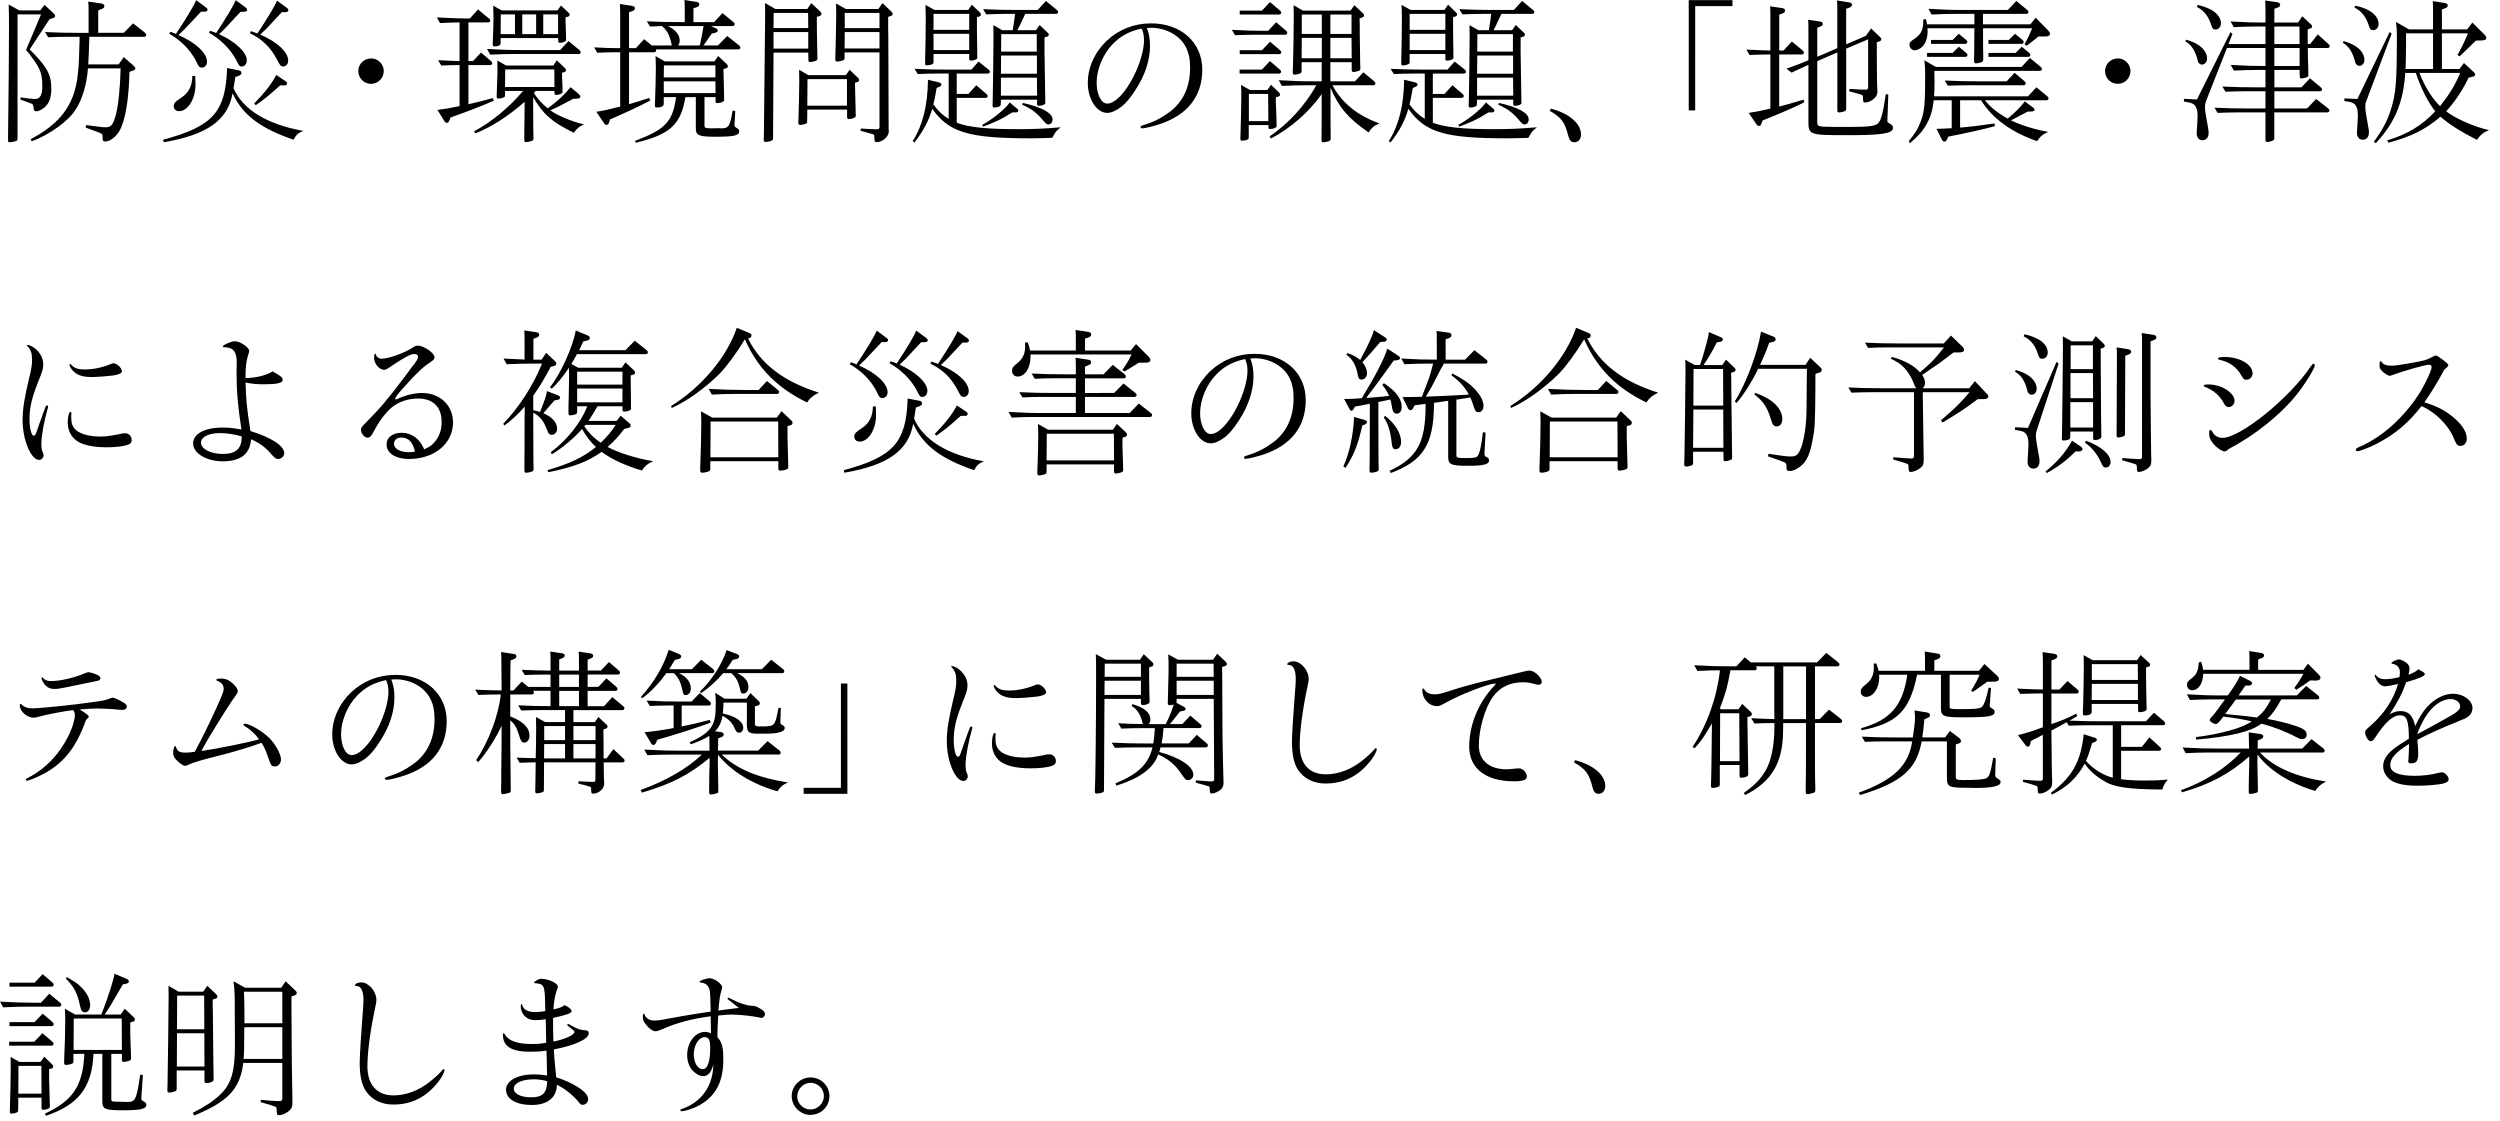 <?xml version="1.0" encoding="utf-8"?>
<!-- Generator: Adobe Illustrator 15.0.0, SVG Export Plug-In . SVG Version: 6.00 Build 0)  -->
<!DOCTYPE svg PUBLIC "-//W3C//DTD SVG 1.1//EN" "http://www.w3.org/Graphics/SVG/1.1/DTD/svg11.dtd">
<svg version="1.1" id="レイヤー_1" xmlns="http://www.w3.org/2000/svg" xmlns:xlink="http://www.w3.org/1999/xlink" x="0px"
	 y="0px" width="190px" height="85.2px" viewBox="0 0 190 85.2" enable-background="new 0 0 190 85.2" xml:space="preserve">
<path d="M61.608,82.292c0.552,0,1.008,0.456,1.008,1.009c0,0.551-0.468,1.02-1.02,1.02c-0.54,0-1.008-0.455-1.008-0.983
	C60.588,82.771,61.056,82.292,61.608,82.292 M61.608,81.885c-0.792,0-1.44,0.637-1.44,1.416c0,0.768,0.648,1.428,1.404,1.428
	c0.828,0,1.464-0.623,1.464-1.428C63.036,82.52,62.388,81.885,61.608,81.885 M53.58,78.824c0.3,0.012,0.396,0.229,0.396,0.828
	c0,1.02-0.204,1.607-0.564,1.607c-0.384,0-0.684-0.492-0.684-1.117C52.728,79.412,53.124,78.801,53.58,78.824 M54.216,80.889
	c-0.024,1.645-0.9,2.879-2.4,3.396c-0.084,0.022-0.108,0.048-0.108,0.084c0,0.048,0.036,0.084,0.084,0.084
	c0.3,0,0.996-0.24,1.428-0.492c1.2-0.696,1.752-1.788,1.752-3.42c0-0.948-0.096-1.319-0.444-1.716v-0.42
	c0-0.182,0.036-0.864,0.06-1.225c0.54-0.061,0.792-0.072,1.032-0.072c0.576,0,1.68,0.121,2.052,0.217
	c0.084,0.023,0.156,0.035,0.204,0.035c0.132,0,0.264-0.145,0.264-0.287c0-0.145-0.108-0.266-0.348-0.408
	c-0.3-0.18-0.36-0.204-0.672-0.229c-0.42-0.023-0.888-0.181-1.572-0.527c-0.108-0.061-0.156-0.084-0.192-0.084
	s-0.06,0.023-0.06,0.061c0,0.047,0,0.047,0.744,0.623l0.12,0.084l-0.12,0.023c-0.372,0.049-0.6,0.072-0.684,0.084
	c-0.216,0.023-0.432,0.061-0.636,0.085l-0.12,0.012c0.072-0.853,0.12-1.164,0.228-1.512c0.06-0.204,0.06-0.204,0.06-0.253
	c0-0.252-0.6-0.684-0.948-0.684c-0.276,0-0.78,0.18-0.78,0.275c0,0.023,0.012,0.036,0.096,0.048
	c0.336,0.048,0.456,0.132,0.588,0.349c0.12,0.24,0.132,0.265,0.168,1.859c-1.212,0.18-1.464,0.229-2.04,0.324
	c-1.944,0.359-1.944,0.359-2.256,0.359c-0.348,0-0.624-0.168-0.732-0.455c-0.024-0.062-0.036-0.072-0.06-0.072
	c-0.048,0-0.072,0.072-0.072,0.203c0,0.252,0.048,0.385,0.228,0.611c0.24,0.324,0.528,0.528,0.744,0.528c0.12,0,0.3-0.06,0.54-0.168
	c0.984-0.456,2.268-0.792,3.648-0.972c0.012,0.552,0.012,0.6,0.024,1.296c-0.18-0.085-0.3-0.108-0.456-0.108
	c-0.744,0-1.356,0.793-1.356,1.766c0,0.455,0.156,0.888,0.408,1.164c0.252,0.264,0.552,0.432,0.804,0.432
	C53.808,81.788,54.06,81.5,54.216,80.889 M41.58,82.244c-0.024,0.828-0.36,1.152-1.2,1.152c-0.804,0-1.332-0.266-1.332-0.66
	c0-0.42,0.624-0.709,1.524-0.709c0.36,0,0.672,0.049,1.008,0.145V82.244z M42.036,77.6v-0.238c1.092-0.24,1.404-0.36,1.404-0.518
	c0-0.084-0.06-0.154-0.216-0.275c-0.084-0.071-0.276-0.168-0.312-0.168c-0.024,0-0.072,0.023-0.12,0.061
	c-0.12,0.096-0.348,0.168-0.732,0.252c0.036-0.624,0.132-1.152,0.3-1.572c0.024-0.07,0.036-0.119,0.036-0.168
	c0-0.252-0.732-0.588-1.284-0.588c-0.168,0-0.516,0.204-0.516,0.301c0,0.023,0.024,0.035,0.06,0.035
	c0.72,0.061,0.756,0.145,0.78,1.85l0.012,0.264c-0.264,0.059-0.54,0.082-0.804,0.082c-0.54,0-0.876-0.191-0.96-0.564
	c-0.012-0.035-0.024-0.047-0.036-0.047c-0.048,0-0.072,0.071-0.072,0.18c0,0.588,0.468,1.045,1.068,1.045
	c0.252,0,0.6-0.024,0.828-0.072c0,0.18,0,0.288,0.012,0.336l0.012,0.637l0.012,0.553v0.264c-0.372,0.072-0.696,0.096-1.056,0.096
	c-1.116,0-1.812-0.24-2.076-0.72c-0.036-0.071-0.06-0.097-0.084-0.097c-0.048,0-0.072,0.035-0.072,0.097
	c0,0.899,0.648,1.308,2.076,1.308c0.468,0,0.84-0.023,1.236-0.084l0.012,0.324c0.024,1.284,0.024,1.309,0.036,1.561
	c-0.336-0.049-0.684-0.084-0.984-0.084c-1.248,0-2.136,0.479-2.136,1.164c0,0.707,0.768,1.164,1.956,1.164
	c1.2,0,1.896-0.563,1.908-1.535c0.528,0.228,1.296,0.84,1.68,1.344c0.096,0.132,0.168,0.18,0.276,0.18c0.228,0,0.42-0.191,0.42-0.42
	c0-0.288-0.24-0.576-0.744-0.9c-0.456-0.312-1.116-0.6-1.68-0.768c-0.072-0.6-0.168-1.691-0.18-2.124
	c1.596-0.3,2.652-0.792,2.652-1.224c0-0.156-0.072-0.217-0.264-0.229c-0.372-0.022-0.588-0.096-0.972-0.312
	c-0.228-0.135-0.312-0.17-0.336-0.17c-0.024,0-0.06,0.035-0.06,0.06c0,0.048,0.036,0.084,0.18,0.192
	c0.3,0.228,0.36,0.287,0.36,0.359c0,0.229-0.72,0.553-1.596,0.731c-0.024-0.708-0.024-0.815-0.024-1.164V77.6z M27.456,74.66
	c-0.252,0-0.48,0.107-0.48,0.229c0,0.035,0.036,0.049,0.12,0.049c0.348,0,0.528,0.371,0.528,1.092c0,0.229-0.024,0.588-0.06,0.996
	c-0.096,1.188-0.228,3.228-0.228,3.742c0,0.973,0.156,1.67,0.468,2.148c0.456,0.672,1.188,1.031,2.088,1.031
	c1.38,0,2.508-0.562,3.42-1.729c0.264-0.336,0.468-0.72,0.468-0.875c0-0.049-0.036-0.084-0.072-0.084
	c-0.024,0-0.06,0.023-0.108,0.084c-0.168,0.215-0.504,0.527-0.936,0.875c-0.852,0.672-1.812,1.032-2.76,1.032
	c-1.26,0-1.98-0.804-1.98-2.22c0-1.068,0.228-2.76,0.576-4.381c0.084-0.385,0.108-0.527,0.108-0.647
	C28.608,75.344,28.02,74.66,27.456,74.66 M15.528,78.225h-2.076l0.012-2.557h2.052L15.528,78.225z M15.54,81.057h-2.1l0.012-2.531
	h2.076L15.54,81.057z M15.54,81.355v0.805c0.012,0.107,0.048,0.156,0.144,0.156c0.288,0,0.552-0.121,0.552-0.252v-0.062
	c-0.012-0.071-0.024-1.788-0.06-5.147l-0.012-0.443v-0.443l0.192-0.061c0.12-0.036,0.168-0.084,0.168-0.168
	s-0.012-0.098-0.132-0.217l-0.636-0.601l-0.312,0.444h-1.872l-0.768-0.444c0.012,0.408,0.012,0.624,0.012,0.828
	c0,0.78-0.072,6.349-0.084,6.696c-0.012,0.168-0.012,0.312-0.012,0.396c0,0.145,0.036,0.191,0.144,0.191
	c0.144,0,0.384-0.061,0.48-0.107c0.06-0.049,0.084-0.084,0.084-0.205v-1.367H15.54z M18.576,77.768v-0.982l-0.012-0.744
	c-0.012-0.145-0.012-0.301-0.024-0.672h2.916v2.398H18.576z M18.516,80.48c0.036-0.373,0.048-1.201,0.048-2.196l0.012-0.216h2.88
	v2.412H18.516z M21.456,80.779v2.701c0,0.154-0.048,0.203-0.228,0.203c-0.156,0-0.432-0.013-0.708-0.035
	c-0.096-0.014-0.384-0.037-0.696-0.062l-0.012,0.181c0.192,0.061,0.396,0.107,0.6,0.168c0.192,0.061,0.348,0.107,0.492,0.168
	c0.096,0.035,0.108,0.061,0.12,0.181c0.012,0.456,0.024,0.468,0.204,0.468c0.204,0,0.54-0.145,0.756-0.336
	c0.18-0.156,0.24-0.312,0.24-0.648v-0.072c-0.048-2.627-0.048-2.916-0.072-6.875v-0.684v-0.205v-0.203l0.216-0.072
	c0.132-0.035,0.18-0.084,0.18-0.191c0-0.084-0.012-0.107-0.144-0.229l-0.696-0.659l-0.336,0.491h-2.736l-0.888-0.491
	c0.096,0.84,0.096,0.948,0.096,2.64l0.012,2.172c0,2.088-0.288,3.049-1.188,3.864c-0.504,0.468-1.08,0.841-2.016,1.319l0.108,0.205
	c2.58-1.057,3.48-2.018,3.732-3.996h2.964V80.779z M5.004,74.372C5.52,74.876,5.82,75.38,5.988,76.04
	c0.156,0.66,0.156,0.685,0.228,0.78c0.06,0.07,0.144,0.119,0.24,0.119c0.228,0,0.396-0.229,0.396-0.539
	c0-0.457-0.24-0.948-0.696-1.393c-0.252-0.253-0.444-0.385-1.08-0.744L5.004,74.372z M3.108,76.208H2.724
	C1.56,76.195,1.224,76.195,0,76.124l0.24,0.433c0.744-0.035,1.188-0.049,1.752-0.049H4.5c0.096,0,0.156-0.061,0.156-0.145
	c0-0.061-0.024-0.107-0.096-0.168l-0.816-0.672L3.108,76.208z M2.628,74.684H0.72v0.301h3.204c0.096,0,0.156-0.061,0.156-0.145
	c0-0.061-0.024-0.107-0.096-0.168L3.24,74.036L2.628,74.684z M2.628,77.684H0.72v0.301h3.204c0.096,0,0.156-0.061,0.156-0.145
	c0-0.061-0.024-0.107-0.096-0.168L3.24,77.036L2.628,77.684z M2.604,79.172H0.696v0.301h3.216c0.096,0,0.156-0.061,0.156-0.145
	c0-0.061-0.024-0.096-0.096-0.168l-0.744-0.637L2.604,79.172z M9.264,79.796H5.592l0.012-2.388h3.648L9.264,79.796z M9.264,80.096
	v0.444c0,0.12,0.036,0.168,0.132,0.168c0.12,0,0.408-0.071,0.492-0.12c0.048-0.023,0.072-0.072,0.072-0.145v-0.047l-0.012-0.385
	L9.9,78.596v-0.443v-0.443l0.18-0.061c0.12-0.023,0.168-0.084,0.168-0.168s-0.012-0.107-0.132-0.217l-0.636-0.6l-0.312,0.443H7.956
	c0.372-0.553,0.384-0.576,0.96-1.571c0.084-0.146,0.24-0.408,0.42-0.72l0.288-0.062c0.12-0.036,0.168-0.084,0.168-0.18
	c0-0.072-0.048-0.12-0.144-0.169L8.7,74c-0.048,0.42-0.444,1.68-0.996,3.107H5.712l-0.78-0.443c0.024,0.432,0.024,0.648,0.024,0.889
	c0,0.791-0.024,1.92-0.072,2.795c-0.012,0.156-0.012,0.324-0.012,0.396c0,0.145,0.036,0.191,0.144,0.191
	c0.156,0,0.396-0.061,0.48-0.107c0.072-0.049,0.084-0.084,0.084-0.204v-0.528h0.828v0.049c-0.12,2.377-0.864,3.504-2.988,4.487
	l0.072,0.169c2.484-0.841,3.504-2.173,3.612-4.705h0.672v3.602c0,0.6,0.204,0.684,1.596,0.684c1.32,0,1.752-0.107,1.752-0.42
	c0-0.072-0.048-0.168-0.12-0.204c-0.252-0.144-0.264-0.168-0.264-0.264v-0.037l0.12-1.752l-0.204-0.036
	c-0.288,1.92-0.36,2.076-0.972,2.076H9.492c-0.108-0.012-0.228-0.012-0.252-0.012c-0.732,0-0.768,0-0.78-0.182v-3.455H9.264z
	 M3.156,83.12H1.392l0.012-2.112h1.74L3.156,83.12z M3.156,83.42v0.77c0.012,0.119,0.036,0.154,0.132,0.154
	c0.264,0,0.504-0.107,0.504-0.238v-0.049L3.78,83.721l-0.036-1.393c-0.012-0.049-0.012-0.24-0.012-0.527V81.26L3.9,81.212
	c0.096-0.022,0.144-0.084,0.144-0.155c0-0.072-0.024-0.107-0.108-0.191L3.36,80.312l-0.276,0.396H1.476l-0.672-0.384
	c0.012,0.384,0.012,0.562,0.012,0.791c0,0.781-0.036,2.305-0.06,2.988c-0.012,0.145-0.012,0.275-0.012,0.349
	c0,0.144,0.024,0.181,0.132,0.181c0.132,0,0.348-0.049,0.432-0.107c0.06-0.024,0.072-0.072,0.072-0.168l0.012-0.938H3.156z"/>
<path d="M183.711,55.804c0.014-0.036,0.023-0.062,0.023-0.072c0.097-0.3,0.312-0.769,0.541-1.151
	c0.552-0.924,1.271-1.451,1.979-1.451c0.396,0,0.721,0.252,0.721,0.562c0,0.252-0.275,0.48-1.211,0.984
	c-0.266,0.145-0.529,0.287-0.781,0.432c-0.18,0.098-0.371,0.204-0.527,0.288C183.988,55.647,183.952,55.66,183.711,55.804
	 M182.248,51.988c-0.336,1.176-1.066,2.279-2.088,3.168c-0.408,0.348-0.408,0.359-0.408,0.516c0,0.275,0.24,0.66,0.42,0.66
	c0.107,0,0.217-0.084,0.324-0.252c0.77-1.188,1.355-1.717,1.908-1.717c0.516,0,0.66,0.396,0.672,1.776
	c-0.744,0.468-0.973,0.624-1.235,0.84c-0.491,0.408-0.721,0.804-0.721,1.248c0,0.433,0.229,0.828,0.624,1.093
	c0.408,0.264,1.068,0.395,1.98,0.395c0.719,0,1.535-0.071,1.92-0.155c0.336-0.084,0.455-0.181,0.455-0.336
	c0-0.216-0.3-0.528-0.492-0.528c-0.084,0-0.18,0.014-0.299,0.049c-0.588,0.145-1.201,0.217-1.777,0.217
	c-1.26,0-1.871-0.266-1.871-0.816c0-0.516,0.396-0.96,1.428-1.607c-0.012,0.601-0.012,0.647-0.048,1.164
	c-0.013,0.071-0.013,0.133-0.013,0.168c0,0.096,0.061,0.145,0.193,0.145c0.432,0,0.562-0.18,0.562-0.756
	c0-0.204-0.012-0.444-0.061-1.032c0.709-0.384,1.92-0.937,2.965-1.345c0.6-0.239,0.756-0.311,0.924-0.443
	c0.18-0.145,0.3-0.371,0.3-0.611c0-0.588-0.685-1.104-1.487-1.104c-0.637,0-1.367,0.36-1.921,0.96
	c-0.349,0.359-0.647,0.84-0.946,1.5c-0.182-0.805-0.505-1.141-1.117-1.141c-0.264,0-0.443,0.049-0.828,0.24
	c0.625-0.937,0.949-1.561,1.261-2.437c0.974-0.276,1.416-0.468,1.416-0.612c0-0.084-0.071-0.145-0.504-0.371
	c-0.107,0.131-0.337,0.264-0.744,0.42c0.062-0.229,0.084-0.336,0.084-0.457c0-0.18-0.084-0.336-0.239-0.455
	c-0.229-0.156-0.42-0.252-0.553-0.252c-0.204,0-0.576,0.18-0.576,0.287c0,0.037,0.014,0.037,0.098,0.049
	c0.323,0.049,0.539,0.301,0.539,0.623c0,0.098-0.013,0.205-0.035,0.385c-0.408,0.097-0.793,0.156-1.08,0.156
	c-0.324,0-0.528-0.084-0.685-0.275c-0.062-0.061-0.062-0.072-0.084-0.072c-0.013,0-0.036,0.023-0.036,0.049
	c0,0.047,0.061,0.215,0.133,0.336c0.168,0.311,0.408,0.504,0.646,0.504C181.408,52.156,181.947,52.06,182.248,51.988
	 M175.064,50.908h-3.443v-0.793l0.266-0.096c0.118-0.048,0.18-0.107,0.18-0.203c0-0.107-0.072-0.169-0.217-0.191l-0.912-0.146
	c0.013,0.24,0.023,0.36,0.023,0.696v0.73h-3.527c-0.035-0.287-0.047-0.336-0.156-0.611l-0.168,0.049
	c-0.047,0.624-0.144,0.863-0.491,1.164c-0.349,0.264-0.408,0.348-0.408,0.552c0,0.229,0.168,0.396,0.386,0.396
	c0.49,0,0.814-0.479,0.852-1.248h7.607c-0.24,0.443-0.349,0.611-0.685,1.08l0.146,0.133c0.526-0.324,0.6-0.373,1.055-0.709
	l0.445,0.013c0.203,0,0.336-0.084,0.336-0.228c0-0.072-0.024-0.121-0.156-0.254l-0.793-0.804L175.064,50.908z M169.018,52.852
	c-1.129,0-1.524-0.012-2.82-0.084l0.24,0.432c0.744-0.035,1.199-0.047,1.764-0.047h0.9c-0.098,0.131-0.146,0.191-0.301,0.407
	c-0.324,0.468-0.66,0.888-0.757,0.972c-0.071,0.072-0.106,0.146-0.106,0.192c0,0.108,0.299,0.3,0.479,0.3
	c0.107,0,0.252-0.145,0.553-0.562c0.84,0.096,1.344,0.18,2.159,0.359c-0.647,0.491-2.376,0.973-4.248,1.199l0.036,0.191
	c2.58-0.229,4.177-0.611,4.943-1.211c0.816,0.191,1.896,0.611,2.629,1.008c0.252,0.132,0.348,0.168,0.468,0.168
	c0.204,0,0.349-0.133,0.349-0.336c0-0.301-0.191-0.456-0.889-0.686c-0.553-0.191-1.344-0.384-2.1-0.516
	c0.396-0.385,0.623-0.708,1.043-1.452l0.024-0.036h2.724c0.097,0,0.156-0.061,0.156-0.145c0-0.061-0.035-0.107-0.107-0.168
	l-0.889-0.707l-0.707,0.72h-4.429l0.517-0.743h0.264c0.145-0.013,0.24-0.085,0.24-0.181c0-0.072-0.036-0.132-0.12-0.168
	l-0.792-0.396c-0.24,0.491-0.42,0.779-0.924,1.487L169.018,52.852L169.018,52.852z M171.572,57.34
	c0.841,1.176,2.473,2.207,4.381,2.771c0.229-0.336,0.434-0.527,0.84-0.709c-2.314-0.359-4.02-1.104-5.027-2.207h4.752
	c0.096,0,0.156-0.061,0.156-0.145c0-0.061-0.035-0.107-0.097-0.168l-0.899-0.708l-0.707,0.72h-3.396l0.012-0.203v-0.421l0.24-0.096
	c0.119-0.048,0.18-0.108,0.18-0.204s-0.061-0.156-0.203-0.18l-0.9-0.133c0.013,0.324,0.013,0.336,0.025,1.235h-2.244
	c-1.129,0-1.524-0.013-2.81-0.084l0.239,0.433c0.744-0.035,1.189-0.049,1.753-0.049h2.424c-1.151,1.213-2.748,2.221-4.548,2.868
	l0.096,0.156c2.124-0.612,3.602-1.404,5.102-2.724v0.432v0.18l-0.024,0.938l-0.013,0.863v0.203c0,0.192,0.013,0.229,0.121,0.229
	c0.119,0,0.42-0.061,0.504-0.107c0.06-0.023,0.072-0.061,0.072-0.145v-0.168l-0.037-1.812v-0.18L171.572,57.34z M169.292,54.027
	l0.181-0.252l0.229-0.3l0.216-0.312h2.677c-0.385,0.707-0.589,0.972-1.057,1.367c-0.576-0.084-0.828-0.107-2.424-0.265
	L169.292,54.027z M162.482,53.199h-3.516l0.012-1.224h3.504V53.199L162.482,53.199z M162.471,50.476l0.012,1.2h-3.504v-1.2H162.471z
	 M163.264,50.68c0.096-0.036,0.144-0.072,0.144-0.156c0-0.072-0.023-0.107-0.12-0.191l-0.6-0.553l-0.276,0.396h-3.358l-0.697-0.385
	c0.013,0.385,0.013,0.576,0.013,0.779c0,0.842-0.036,2.652-0.06,3.276c-0.014,0.144-0.014,0.276-0.014,0.349
	c0,0.145,0.023,0.18,0.145,0.18c0.349,0,0.528-0.096,0.528-0.275v-0.6h3.517l0.012,0.479c0,0.107,0.023,0.145,0.12,0.145
	c0.3,0,0.528-0.107,0.528-0.239v-0.048l-0.014-0.336c-0.023-1.164-0.035-2.088-0.035-2.772L163.264,50.68z M157.287,54.771
	l0.588-0.348l-0.084-0.182c-0.779,0.396-0.912,0.444-1.884,0.793v-0.06v-0.06v-0.24v-0.864v-1.104h1.92
	c0.097,0,0.155-0.061,0.155-0.145c0-0.061-0.023-0.107-0.107-0.168l-0.744-0.636l-0.611,0.647h-0.611v-0.24v-0.229v-1.74
	l0.252-0.096c0.132-0.048,0.191-0.12,0.191-0.216c0-0.108-0.072-0.168-0.229-0.192l-0.889-0.132c0.013,0.24,0.024,0.36,0.024,0.696
	v2.146c-0.396,0-0.792-0.012-1.956-0.07l0.239,0.406c0.647-0.022,0.925-0.035,1.5-0.035h0.217v2.567
	c-0.769,0.288-1.093,0.396-1.896,0.601l0.564,0.744c0.059,0.084,0.131,0.133,0.18,0.133c0.096,0,0.156-0.062,0.191-0.192
	l0.049-0.239c0.322-0.168,0.623-0.312,0.911-0.469v3.301c0,0.145-0.049,0.191-0.204,0.191c-0.203,0-0.203,0-1.296-0.084
	l-0.013,0.168c0.708,0.191,0.828,0.229,0.996,0.3c0.097,0.036,0.107,0.062,0.119,0.155c0.013,0.421,0.025,0.433,0.181,0.433
	c0.192,0,0.504-0.132,0.708-0.312c0.168-0.146,0.217-0.276,0.217-0.625c0-0.071,0-0.191-0.013-0.359
	c-0.013-0.54-0.022-0.828-0.036-2.52l-0.011-0.982c0.036-0.023,0.048-0.023,0.084-0.036c0.384-0.204,0.72-0.384,1.008-0.552
	c0.024-0.012,0.036-0.023,0.071-0.036l0.156,0.265c0.637-0.023,0.924-0.035,1.488-0.035h1.859v3.982
	c-0.721-0.168-1.488-0.66-2.04-1.271c0.168-0.371,0.276-0.695,0.468-1.355l0.168-0.072c0.12-0.047,0.191-0.107,0.191-0.18
	c0-0.096-0.047-0.132-0.264-0.191l-0.731-0.229c-0.228,2.088-0.864,3.24-2.496,4.451l0.084,0.133
	c1.151-0.564,1.933-1.309,2.483-2.352l0.013,0.022c0.384,0.528,0.792,0.899,1.403,1.261c0.744,0.504,1.896,0.672,4.488,0.684
	c0.107-0.359,0.18-0.467,0.42-0.756c-0.66,0.061-1.009,0.072-1.787,0.072c-0.744,0-1.164-0.023-1.766-0.097v-2.16h2.881
	c0.096,0,0.155-0.06,0.155-0.144c0-0.049-0.022-0.084-0.106-0.168l-0.781-0.709l-0.575,0.721h-1.572v-1.645h3.192
	c0.096,0,0.156-0.061,0.156-0.145c0-0.061-0.037-0.096-0.098-0.168l-0.756-0.637l-0.611,0.648h-3.564
	c-0.959,0-1.163-0.013-1.859-0.037L157.287,54.771z M147.824,56.043h-1.729c0.049-0.323,0.096-0.637,0.155-1.367l0.229-0.107
	c0.144-0.072,0.203-0.121,0.203-0.205c0-0.119-0.072-0.18-0.229-0.216l-0.947-0.155c0.023,0.24,0.035,0.408,0.035,0.492
	c0,0.348-0.035,0.695-0.168,1.561h-1.318c-1.033,0-1.43-0.014-2.558-0.061l0.239,0.395c0.648-0.023,0.938-0.035,1.5-0.035h2.089
	c-0.265,1.836-1.403,2.928-4.056,3.898l0.096,0.182c3.156-0.961,4.296-1.956,4.681-4.08h1.92v2.748c0,0.73,0.119,0.779,1.703,0.779
	l0.444,0.013c1.32,0,1.933-0.146,1.933-0.444c0-0.119-0.049-0.156-0.337-0.348c-0.07-0.096-0.07-0.096-0.07-0.107v-0.049
	l0.035-1.309l-0.191-0.035c-0.229,1.271-0.289,1.428-0.541,1.561c-0.18,0.084-0.768,0.131-1.655,0.131
	c-0.563,0-0.647-0.035-0.647-0.228v-2.483l0.229-0.072c0.107-0.035,0.168-0.096,0.168-0.18c0-0.072-0.049-0.156-0.133-0.229
	l-0.707-0.54L147.824,56.043z M144.956,51.279c-0.349,2.364-1.284,3.444-3.517,4.068l0.037,0.156
	c2.711-0.528,3.66-1.477,4.224-4.225h1.812v2.543c0,0.612,0.191,0.696,1.62,0.696c2.017,0,2.46-0.071,2.46-0.42
	c0-0.084-0.049-0.168-0.119-0.204l-0.168-0.107c-0.025-0.012-0.05-0.035-0.062-0.072c-0.013-0.023-0.036-0.096-0.022-0.131
	l0.096-1.297l-0.18-0.023c-0.193,0.912-0.373,1.393-0.564,1.5c-0.229,0.107-0.492,0.132-1.607,0.132
	c-0.709,0-0.793-0.022-0.793-0.181v-2.436h2.28c-0.24,0.527-0.288,0.623-0.647,1.211l0.133,0.098c0.516-0.36,0.6-0.42,1.104-0.78
	h0.518c0.238-0.013,0.358-0.071,0.358-0.216c0-0.084-0.048-0.156-0.168-0.266l-0.937-0.863l-0.408,0.517h-3.396v-0.792l0.265-0.096
	c0.131-0.049,0.191-0.12,0.191-0.217c0-0.119-0.072-0.191-0.229-0.203l-0.961-0.156c0.024,0.24,0.024,0.359,0.024,0.695v0.769
	h-3.528c-0.023-0.12-0.071-0.252-0.18-0.563l-0.191,0.023l0.012,0.301c0,0.539-0.18,0.924-0.562,1.235
	c-0.373,0.3-0.434,0.384-0.434,0.601c0,0.229,0.168,0.385,0.408,0.385c0.552,0,0.996-0.66,0.996-1.488c0-0.036,0-0.084-0.012-0.191
	h2.147V51.279z M132.205,57.844h-1.487l0.013-3.637h1.451L132.205,57.844z M135.529,50.644h1.729v4.009h-1.607h-0.084h-0.037v-0.517
	V50.644L135.529,50.644z M134.846,50.644v3.528l0.012,0.479c-0.672-0.012-0.877-0.023-1.765-0.07l0.239,0.406
	c0.648-0.023,0.925-0.035,1.5-0.035h0.023v0.324c0,1.379-0.252,2.592-0.684,3.311c-0.385,0.648-0.805,1.08-1.645,1.681l0.107,0.155
	c2.016-1.008,2.881-2.473,2.881-4.895c0-0.072,0-0.312,0.012-0.576h1.729v1.344c0,2.16,0,2.545-0.023,3.709v0.07
	c0,0.24,0.023,0.276,0.144,0.276c0.133,0,0.42-0.071,0.504-0.12c0.062-0.035,0.085-0.084,0.085-0.203c0-0.181,0-0.349-0.013-0.589
	c-0.013-0.552-0.013-0.685-0.013-3.144v-1.346h1.908c0.096,0,0.155-0.06,0.155-0.144c0-0.06-0.035-0.108-0.096-0.168l-0.899-0.708
	L138.3,54.65h-0.36v-4.009h1.705c0.096,0,0.155-0.06,0.155-0.144c0-0.062-0.036-0.108-0.108-0.168l-0.887-0.709l-0.709,0.721h-5.039
	l-0.457-0.385l-0.636,0.685h-0.396c-1.116,0-1.524-0.013-2.809-0.084l0.24,0.435c0.757-0.035,1.212-0.049,1.717-0.049
	c-0.229,2.064-0.984,4.178-2.076,5.82l0.145,0.107c0.504-0.553,0.602-0.685,1.32-1.885c-0.013,0.948-0.024,1.896-0.024,2.172
	c-0.013,1.104-0.022,1.85-0.036,2.16c-0.012,0.145-0.012,0.312-0.012,0.36c0,0.155,0.023,0.204,0.132,0.204
	c0.146,0,0.372-0.049,0.456-0.107c0.072-0.037,0.084-0.072,0.084-0.181v-1.452h1.5v0.816c0,0.107,0.036,0.154,0.132,0.154
	c0.276,0,0.528-0.107,0.528-0.238v-0.059c0-0.013-0.023-1.093-0.049-3.265l-0.012-0.528v-0.527l0.18-0.049
	c0.108-0.035,0.156-0.084,0.156-0.168s-0.013-0.107-0.119-0.205l-0.612-0.574l-0.288,0.406h-1.318l-0.098-0.06
	c0.434-1.116,0.602-1.716,0.805-2.903h1.848c0.097,0,0.156-0.061,0.156-0.145c0-0.061-0.023-0.096-0.084-0.156L134.846,50.644
	L134.846,50.644z M119.623,57.939c0.9,0.518,1.152,0.864,1.43,1.969c0.084,0.301,0.215,0.42,0.442,0.42
	c0.3,0,0.504-0.24,0.504-0.588c0-0.84-0.899-1.607-2.292-1.969L119.623,57.939z M113.543,51.592
	c-1.464,0.348-2.327,0.576-3.432,0.936c-0.576,0.192-0.805,0.24-1.057,0.24c-0.385,0-0.637-0.107-0.791-0.348
	c-0.049-0.072-0.072-0.098-0.098-0.098c-0.048,0-0.07,0.049-0.07,0.121c0,0.672,0.504,1.225,1.127,1.225
	c0.168,0,0.24-0.037,0.769-0.324c1.032-0.576,3.146-1.393,3.624-1.393c0.023,0,0.048,0.012,0.048,0.035
	c0,0.024-0.013,0.049-0.071,0.108c-1.199,1.224-1.933,2.976-1.933,4.644c0,1.656,1.26,2.641,3.396,2.641
	c0.672,0,0.983-0.107,0.983-0.348c0-0.324-0.288-0.637-0.601-0.637c-0.061,0-0.191,0.012-0.324,0.023
	c-0.203,0.023-0.467,0.049-0.623,0.049c-1.309,0-2.1-0.686-2.1-1.801c0-1.271,0.467-2.867,1.08-3.721
	c0.526-0.72,1.295-1.092,2.278-1.092c0.276,0,0.469,0.023,0.853,0.12c0.217,0.062,0.265,0.071,0.324,0.071
	c0.133,0.013,0.252-0.096,0.252-0.215c0-0.336-0.564-0.865-0.924-0.865c-0.107,0-0.275,0.023-0.48,0.084
	c-0.035,0.013-0.155,0.037-0.348,0.085c-0.049,0.012-0.275,0.06-0.601,0.144L113.543,51.592z M98.309,50.26
	c-0.252,0-0.479,0.107-0.479,0.229c0,0.035,0.036,0.049,0.12,0.049c0.348,0,0.527,0.371,0.527,1.092
	c0,0.228-0.023,0.588-0.061,0.996c-0.096,1.188-0.229,3.228-0.229,3.742c0,0.973,0.156,1.67,0.469,2.148
	c0.455,0.672,1.188,1.031,2.088,1.031c1.38,0,2.508-0.562,3.42-1.729c0.266-0.336,0.469-0.72,0.469-0.875
	c0-0.049-0.035-0.084-0.072-0.084c-0.023,0-0.061,0.023-0.107,0.084c-0.168,0.215-0.504,0.527-0.936,0.875
	c-0.854,0.672-1.812,1.032-2.761,1.032c-1.261,0-1.979-0.804-1.979-2.22c0-1.068,0.228-2.76,0.576-4.381
	c0.084-0.385,0.106-0.527,0.106-0.647C99.46,50.943,98.873,50.26,98.309,50.26 M86.711,51.436h-2.76l0.012-0.996h2.748V51.436z
	 M86.711,52.816h-2.772l0.012-1.08h2.76V52.816z M87.335,50.715l0.168-0.047c0.108-0.037,0.156-0.084,0.156-0.168
	c0-0.072-0.012-0.108-0.12-0.205l-0.612-0.575l-0.288,0.42h-2.58l-0.78-0.433c0.024,0.576,0.024,0.731,0.024,1.429v0.276
	c0,3.432-0.048,8.146-0.096,8.746v0.024c0,0.084,0.048,0.132,0.132,0.132c0.132,0,0.42-0.061,0.492-0.107
	c0.06-0.035,0.072-0.071,0.072-0.18l0.036-6.912h2.772v0.301c0,0.119,0.036,0.168,0.132,0.168c0.288,0,0.528-0.108,0.528-0.252
	v-0.049c-0.012-0.097-0.024-0.672-0.036-1.74v-0.42V50.715z M92.243,52.816h-2.82v-1.08h2.82V52.816z M87.287,55.037
	c0.096-0.086,0.144-0.192,0.144-0.36c0-0.505-0.456-0.899-1.368-1.164l-0.06,0.144c0.372,0.205,0.624,0.564,0.78,1.094
	c0.036,0.154,0.048,0.203,0.06,0.215c0,0.023,0.012,0.037,0.036,0.061h-0.048l-0.78-0.012c-0.168,0-0.54-0.023-1.068-0.049
	l0.24,0.408c0.636-0.023,0.924-0.035,1.5-0.035h1.044c-0.024,0.468-0.06,0.863-0.12,1.164h-0.6c-1.032,0-1.428-0.014-2.556-0.061
	l0.24,0.395c0.648-0.023,0.936-0.035,1.5-0.035h1.356c-0.3,1.26-1.068,2.016-2.82,2.736l0.084,0.168
	c1.728-0.528,2.796-1.31,3.144-2.293l0.012-0.035l0.024-0.037c0.696,0.312,1.164,0.686,1.584,1.236
	c0.492,0.707,0.492,0.707,0.696,0.707s0.384-0.18,0.384-0.406c0-0.625-1.008-1.297-2.592-1.729c0.024-0.106,0.06-0.19,0.096-0.348
	h3.444c0.096,0,0.156-0.062,0.156-0.146c0-0.06-0.024-0.107-0.096-0.168l-0.744-0.636l-0.612,0.647h-2.064
	c0.072-0.396,0.108-0.623,0.144-1.164h2.736c0.096,0,0.156-0.061,0.156-0.145c0-0.061-0.024-0.096-0.108-0.168l-0.744-0.636
	l-0.612,0.647h-0.936l0.768-0.961l0.252-0.047c0.108-0.023,0.168-0.072,0.168-0.133c0-0.072-0.048-0.132-0.18-0.204l-0.516-0.272
	c0.012-0.049,0.012-0.049,0.012-0.121v-0.18h2.82l0.036,6.084c0,0.146-0.048,0.192-0.204,0.192c-0.12,0-0.336-0.013-0.564-0.036
	c-0.096-0.012-0.348-0.023-0.624-0.048l-0.012,0.181c0.504,0.133,0.828,0.217,0.948,0.264c0.084,0.023,0.108,0.049,0.108,0.145
	c0.024,0.396,0.024,0.408,0.18,0.408c0.18,0,0.48-0.133,0.672-0.301c0.144-0.131,0.204-0.275,0.204-0.516v-0.049
	c-0.084-3.191-0.084-3.408-0.096-7.402v-0.674l-0.012-0.672l0.204-0.061c0.108-0.035,0.156-0.084,0.156-0.168
	c0-0.071-0.012-0.096-0.12-0.203l-0.612-0.576l-0.312,0.456h-2.676l-0.732-0.407c0.024,0.504,0.024,0.588,0.024,1.079v0.265
	l-0.06,2.315c0,0.168,0.024,0.204,0.144,0.204c0.084,0,0.18-0.012,0.3-0.049v0.023c-0.156,0.492-0.3,0.864-0.6,1.465h-1.056h-0.216
	h-0.036V55.037z M92.231,50.439l0.012,0.996h-2.82v-0.996H92.231z M75.664,55.84c0.012-0.023,0.012-0.049,0.012-0.061
	c0-0.037-0.036-0.072-0.072-0.072c-0.12,0-0.216,0.336-0.216,0.779c0,0.588,0.216,1.045,0.636,1.381
	c0.432,0.336,1.248,0.527,2.304,0.527c0.648,0,1.2-0.061,1.56-0.168c0.252-0.072,0.36-0.191,0.36-0.384
	c0-0.288-0.216-0.517-0.504-0.517c-0.108,0-0.192,0.012-0.564,0.096c-0.576,0.107-0.912,0.156-1.296,0.156
	c-0.864,0-1.548-0.191-1.896-0.517c-0.24-0.228-0.336-0.504-0.336-0.983L75.664,55.84z M78.88,52.012
	c-0.072,0-0.12,0.012-0.228,0.061c-0.684,0.275-1.332,0.407-1.992,0.407c-0.504,0-0.768-0.096-1.02-0.372
	c-0.036-0.035-0.048-0.048-0.06-0.048c-0.036,0-0.06,0.024-0.06,0.048c0,0.072,0.072,0.229,0.168,0.36
	c0.288,0.396,0.768,0.588,1.476,0.588c0.468,0,1.344-0.071,1.752-0.132c0.408-0.072,0.588-0.168,0.588-0.312
	C79.504,52.371,79.12,52.012,78.88,52.012 M73.564,55.684c-0.072,0.191-0.12,0.312-0.132,0.372l-0.168,0.456l-0.144,0.42
	c-0.18,0.54-0.204,0.576-0.324,0.576c-0.168,0-0.312-0.576-0.312-1.248c0-0.948,0.18-1.68,0.804-3.217
	c0.192-0.469,0.24-0.684,0.24-0.983c0-0.384-0.204-0.804-0.564-1.128c-0.192-0.168-0.48-0.312-0.624-0.312
	c-0.024,0-0.048,0.012-0.048,0.035c0,0.024,0,0.037,0.048,0.072c0.24,0.24,0.336,0.527,0.336,0.996c0,0.396-0.036,0.66-0.228,1.439
	c-0.36,1.5-0.492,2.377-0.492,3.156c0,1.512,0.636,3.035,1.26,3.035c0.18,0,0.336-0.168,0.336-0.359c0-0.061-0.012-0.107-0.06-0.217
	c-0.084-0.191-0.108-0.359-0.108-0.684c0-0.588,0.216-1.729,0.492-2.688c0.012-0.049,0.024-0.084,0.024-0.107
	c0-0.036-0.048-0.084-0.084-0.084c-0.06,0-0.096,0.048-0.132,0.156L73.564,55.684z M64.401,51.951h-0.492v7.922h-2.832v0.455h3.324
	V51.951z M51.807,53.619h2.064c0.096,0,0.156-0.061,0.156-0.145c0-0.061-0.024-0.107-0.096-0.168l-0.744-0.637l-0.624,0.648h-0.852
	c-1.044,0-1.44-0.013-2.568-0.072l0.24,0.408c0.648-0.023,0.936-0.035,1.5-0.035h0.312v1.715c-1.056,0.191-1.512,0.252-2.208,0.312
	l0.48,0.816c0.06,0.107,0.12,0.156,0.192,0.156c0.084,0,0.144-0.049,0.192-0.156l0.108-0.24c1.476-0.42,3.036-0.924,4.044-1.296
	l-0.048-0.216c-0.96,0.252-1.392,0.348-2.112,0.492l-0.036,0.012V53.619z M51.219,51.16c0.336,0.336,0.504,0.66,0.636,1.248
	c0.072,0.359,0.108,0.42,0.24,0.42c0.24,0,0.408-0.203,0.408-0.504c0-0.479-0.324-0.899-0.9-1.164h2.532
	c0.096,0,0.156-0.061,0.156-0.145c0-0.061-0.036-0.107-0.096-0.168l-0.9-0.708l-0.708,0.72h-1.728l0.024-0.035
	c0.132-0.203,0.18-0.287,0.408-0.672l0.3-0.072c0.096-0.012,0.18-0.107,0.18-0.191c0-0.072-0.06-0.145-0.156-0.18l-0.792-0.324
	c-0.396,1.271-1.128,2.496-2.112,3.576l0.108,0.107c0.66-0.505,1.26-1.129,1.824-1.908H51.219z M55.575,51.16
	c0.36,0.312,0.528,0.611,0.66,1.164c0.072,0.336,0.108,0.385,0.24,0.385c0.24,0,0.408-0.205,0.408-0.492
	c0-0.434-0.288-0.792-0.852-1.057h3.42c0.096,0,0.156-0.061,0.156-0.145c0-0.061-0.036-0.107-0.096-0.168l-0.9-0.708l-0.708,0.72
	h-2.7c0.156-0.203,0.24-0.322,0.48-0.707l0.312-0.072c0.096-0.012,0.18-0.096,0.18-0.191c0-0.072-0.06-0.145-0.156-0.18
	l-0.792-0.301c-0.384,1.129-1.08,2.207-2.04,3.168l0.108,0.096c0.6-0.407,1.116-0.875,1.668-1.512H55.575z M53.919,56.295v0.359
	v0.205v0.191h-2.136c-1.14,0-1.524-0.012-2.82-0.084l0.24,0.432c0.744-0.035,1.188-0.048,1.764-0.048h2.376
	c-1.116,1.067-2.748,2.004-4.656,2.688l0.096,0.203c2.268-0.672,3.552-1.332,5.148-2.641v0.191v0.191l-0.024,0.816l-0.012,1.152
	v0.238c0,0.156,0.024,0.192,0.12,0.192c0.12,0,0.42-0.062,0.504-0.108c0.048-0.023,0.072-0.061,0.072-0.145v-0.168l-0.036-1.979
	v-0.189l0.012-0.432c0.96,1.225,2.604,2.243,4.524,2.783c0.204-0.336,0.444-0.54,0.804-0.672c-2.34-0.372-3.864-1.008-5.052-2.124
	h4.332c0.096,0,0.156-0.06,0.156-0.144c0-0.062-0.036-0.108-0.096-0.168l-0.9-0.709l-0.708,0.721h-3.06v-0.204l0.012-0.204v-0.516
	l0.24-0.098c0.132-0.047,0.18-0.107,0.18-0.203c0-0.097-0.06-0.156-0.204-0.181l-0.456-0.06c0.3-0.301,0.48-0.66,0.576-1.176
	c0.48,0.264,0.732,0.516,0.924,0.959c0.108,0.252,0.18,0.324,0.336,0.324c0.168,0,0.312-0.168,0.312-0.359
	c0-0.492-0.564-0.889-1.548-1.104v-0.034c0.024-0.264,0.024-0.348,0.048-0.791h1.776v1.355c-0.024,0.852,0.048,0.96,0.66,1.008
	h0.756c0.96,0,1.464-0.156,1.464-0.432c0-0.072-0.048-0.145-0.132-0.192c-0.204-0.12-0.204-0.12-0.204-0.336
	c0-0.06,0-0.12,0.012-0.216c0-0.107,0.012-0.444,0.024-0.78l-0.18-0.012c-0.252,1.368-0.276,1.392-1.128,1.415h-0.384
	c-0.216-0.012-0.276-0.047-0.276-0.18V53.68l0.228-0.061c0.096-0.035,0.144-0.084,0.144-0.168c0-0.072-0.024-0.119-0.12-0.203
	l-0.6-0.576l-0.3,0.432h-1.656l-0.72-0.456c0.036,0.337,0.048,0.479,0.048,0.731c0,0.973-0.06,1.345-0.264,1.74
	c-0.276,0.504-0.744,0.853-1.728,1.297l0.096,0.154c0.6-0.216,1.068-0.42,1.404-0.646L53.919,56.295z M41.36,55.18h1.584v1.068
	H41.36V55.18z M42.944,57.64h-1.128h-0.42h-0.048l0.012-1.093h1.584V57.64z M44,53.668h-1.5v-1.164H44V53.668z M42.5,51.268H44
	v0.938h-1.5V51.268z M45.26,56.248h-1.68V55.18h1.68V56.248z M45.26,57.64h-1.68v-1.093h1.68V57.64z M38.78,52.779h1.632
	c0.108,0,0.168-0.06,0.168-0.144c0-0.048-0.012-0.084-0.072-0.132h1.332v1.164c-0.912,0-1.356-0.014-2.46-0.062l0.24,0.396
	c0.636-0.023,0.924-0.035,1.488-0.035h1.836v0.912h-1.512l-0.696-0.385c0.012,0.433,0.012,0.625,0.012,0.815
	c0,0.146,0,0.146-0.012,1.368l-0.024,0.947c-0.384-0.01-0.672-0.01-1.452-0.045l0.24,0.396c0.636-0.024,0.9-0.036,1.212-0.036
	c-0.012,0.42-0.012,0.792-0.012,0.912l-0.012,0.912c-0.012,0.168-0.012,0.24-0.012,0.384c0,0.097,0.036,0.146,0.12,0.146
	c0.132,0,0.408-0.062,0.468-0.098c0.06-0.035,0.072-0.084,0.072-0.18l0.012-2.076h3.912l-0.012,1.32c0,0.132-0.036,0.168-0.18,0.168
	c-0.108,0-0.312-0.012-0.54-0.023c-0.072,0-0.3-0.013-0.564-0.023l-0.012,0.168c0.18,0.048,0.348,0.096,0.528,0.132
	c0.132,0.036,0.252,0.071,0.348,0.108c0.072,0.022,0.096,0.047,0.096,0.144c0.012,0.384,0.024,0.384,0.168,0.384
	c0.42,0,0.828-0.384,0.828-0.756c0-0.035,0-0.119-0.012-0.191c-0.012-0.371-0.024-0.744-0.024-1.104v-0.155l-0.012-0.168h1.44
	c0.096,0,0.156-0.061,0.156-0.145c0-0.049-0.012-0.084-0.108-0.168l-0.744-0.696L46.1,57.64h-0.228v-1.044l-0.012-0.792v-0.24
	v-0.071l0.012-0.061l0.156-0.048c0.096-0.036,0.144-0.084,0.144-0.156c0-0.071-0.012-0.097-0.108-0.19l-0.588-0.553l-0.264,0.395
	H43.58v-0.911h3.72c0.096,0,0.156-0.062,0.156-0.146c0-0.06-0.024-0.096-0.108-0.168l-0.816-0.672l-0.624,0.686H44.66v-1.164h2.112
	c0.096,0,0.156-0.061,0.156-0.145c0-0.061-0.024-0.107-0.096-0.168l-0.744-0.637l-0.612,0.648H44.66v-0.938h2.304
	c0.096,0,0.156-0.061,0.156-0.145c0-0.061-0.024-0.107-0.096-0.168l-0.744-0.637l-0.612,0.648H44.66v-0.828l0.24-0.096
	c0.12-0.049,0.18-0.108,0.18-0.192c0-0.108-0.06-0.168-0.216-0.192l-0.888-0.131C44,49.768,44,49.888,44,50.224v0.744h-1.5v-0.853
	l0.24-0.096c0.12-0.048,0.18-0.107,0.18-0.191c0-0.107-0.072-0.168-0.216-0.181l-0.888-0.132c0.024,0.229,0.024,0.359,0.024,0.695
	v0.757h-0.036l-1.08-0.024c-0.168,0-0.54-0.012-1.08-0.035l0.24,0.396c0.648-0.024,0.936-0.036,1.5-0.036h0.456v0.938h-1.692
	l-0.492-0.408L39.02,52.48h-0.24v-0.229l0.012-1.571l0.012-0.492l0.252-0.096c0.132-0.048,0.192-0.12,0.192-0.204
	c0-0.12-0.072-0.18-0.228-0.191l-0.936-0.145c0.012,0.324,0.024,0.359,0.024,1.141l0.012,1.561v0.216h-0.036l-0.888-0.013
	c-0.168,0-0.54-0.023-1.08-0.049l0.24,0.408c0.648-0.023,0.924-0.035,1.5-0.035h0.204c-0.18,1.619-0.912,3.563-1.872,4.991
	l0.156,0.146c0.552-0.59,1.38-1.873,1.776-2.762v1.285l-0.024,2.23c0,0.673,0,1.164-0.012,1.225v0.191
	c0,0.229,0.012,0.265,0.12,0.265c0.12,0,0.36-0.048,0.492-0.097c0.096-0.035,0.12-0.071,0.12-0.18v-0.181l-0.036-3.456v-1.703
	c0.336,0.301,0.48,0.539,0.648,1.08c0.156,0.527,0.228,0.623,0.42,0.623c0.216,0,0.396-0.229,0.396-0.516
	c0-0.612-0.468-1.092-1.464-1.477V52.779L38.78,52.779z M29.341,51.688c0.132,0.301,0.18,0.527,0.18,0.912
	c0,0.684-0.3,1.74-0.756,2.652c-0.648,1.308-1.44,2.136-2.04,2.136c-0.456,0-0.804-0.696-0.804-1.597
	c0-1.008,0.492-2.185,1.236-2.939C27.757,52.24,28.429,51.879,29.341,51.688 M29.833,51.64c0.12-0.013,0.192-0.013,0.252-0.013
	c0.54,0,1.128,0.156,1.584,0.42c0.924,0.541,1.356,1.355,1.356,2.593c0,1.5-0.54,2.651-1.62,3.433
	c-0.66,0.469-1.224,0.744-1.956,0.959c-0.156,0.049-0.192,0.072-0.192,0.133s0.048,0.107,0.12,0.107
	c0.192,0,0.828-0.156,1.308-0.312c2.136-0.695,3.264-2.123,3.264-4.151c0-2.063-1.608-3.517-3.888-3.517
	c-1.284,0-2.448,0.457-3.372,1.32c-0.912,0.863-1.44,2.027-1.44,3.203c0,1.236,0.672,2.28,1.476,2.28
	c0.312,0,0.684-0.168,1.092-0.479c0.348-0.289,0.612-0.588,1.02-1.213c0.756-1.14,1.14-2.291,1.14-3.42
	c0-0.516-0.084-0.96-0.24-1.332L29.833,51.64z M19.879,56.451c0.216,0.36,0.3,0.528,0.528,1.188c0.18,0.54,0.24,0.612,0.492,0.612
	s0.456-0.24,0.456-0.541c0-0.18-0.108-0.491-0.276-0.791c-0.312-0.588-0.756-1.032-1.404-1.452C19.243,55.191,18.799,55,18.595,55
	c-0.06,0-0.096,0.035-0.096,0.07c0,0.036,0.024,0.061,0.072,0.098c0.42,0.238,0.84,0.623,1.116,1.02
	c-0.78,0.229-3.06,0.696-4.38,0.889c0.432-0.853,1.956-3.324,2.616-4.236c0.108-0.145,0.144-0.229,0.144-0.311
	c0-0.191-0.204-0.469-0.54-0.721c-0.216-0.168-0.456-0.24-0.744-0.24c-0.216,0-0.348,0.036-0.348,0.098
	c0,0.035,0.024,0.06,0.072,0.07c0.36,0.156,0.492,0.324,0.492,0.625c0,0.191-0.072,0.359-0.552,1.439
	c-0.6,1.32-1.14,2.398-1.644,3.336c-0.324,0.048-0.504,0.061-0.72,0.061c-0.432,0-0.6-0.097-0.696-0.396
	c-0.024-0.072-0.036-0.096-0.072-0.096c-0.084,0-0.156,0.238-0.156,0.539c0,0.18,0.06,0.312,0.228,0.492
	c0.252,0.264,0.54,0.469,0.684,0.469c0.048,0,0.12-0.024,0.276-0.098c0.312-0.156,1.008-0.359,2.268-0.672
	C17.719,57.16,19.207,56.715,19.879,56.451 M6.684,51.892c0.288-0.06,0.564-0.108,0.648-0.132c0.204-0.036,0.3-0.096,0.3-0.204
	c0-0.12-0.096-0.204-0.288-0.288c-0.252-0.107-0.516-0.18-0.612-0.18c-0.06,0-0.132,0.023-0.3,0.084
	C5.64,51.52,4.572,51.76,3.9,51.76c-0.288,0-0.48-0.061-0.6-0.204c-0.072-0.071-0.084-0.084-0.096-0.084
	c-0.024,0-0.048,0.024-0.048,0.048c0,0.084,0.072,0.264,0.156,0.385c0.192,0.301,0.468,0.455,0.792,0.455
	c0.288,0,0.456-0.023,1.536-0.252L6.684,51.892z M6.048,53.92c0.708-0.061,1.044-0.072,1.392-0.072c0.432,0,1.152,0.036,1.656,0.096
	c0.084,0.012,0.156,0.012,0.204,0.012c0.192,0,0.336-0.107,0.336-0.264c0-0.107-0.072-0.191-0.288-0.324
	c-0.312-0.181-0.684-0.349-0.792-0.349c-0.036,0-0.096,0.013-0.168,0.048C8.1,53.199,7.836,53.26,7.08,53.355
	c-1.548,0.229-4.056,0.48-4.656,0.48c-0.336,0-0.6-0.098-0.78-0.289C1.608,53.512,1.584,53.5,1.56,53.5
	c-0.036,0-0.06,0.035-0.06,0.106c0,0.444,0.552,0.937,1.044,0.937c0.12,0,0.192-0.012,0.48-0.096
	c0.576-0.156,1.968-0.42,2.544-0.479c0.084,0.12,0.12,0.228,0.12,0.358c0,0.732-0.6,2.028-1.368,2.988
	c-0.6,0.756-1.416,1.416-2.22,1.812c-0.108,0.048-0.132,0.07-0.132,0.119s0.036,0.084,0.084,0.084c0.168,0,0.888-0.301,1.368-0.576
	c1.488-0.827,2.4-2.016,3.096-3.995c0.048-0.072,0.06-0.084,0.12-0.146c0.084-0.06,0.108-0.096,0.108-0.144
	C6.744,54.375,6.552,54.22,6.048,53.92"/>
<path d="M184.251,30.575c0.408-0.552,1.128-1.728,1.5-2.46c0.229-0.192,0.324-0.3,0.324-0.36c0-0.071-0.12-0.18-0.349-0.359
	c-0.107-0.072-0.203-0.145-0.299-0.216c-0.146-0.108-0.24-0.156-0.312-0.156c-0.061,0-0.12,0.023-0.288,0.12
	c-0.443,0.228-0.601,0.275-1.656,0.456c-0.792,0.144-1.128,0.191-1.392,0.191c-0.42,0-0.647-0.084-0.768-0.275
	c-0.037-0.061-0.049-0.072-0.072-0.072c-0.062,0-0.097,0.096-0.097,0.288c0,0.204,0.048,0.324,0.169,0.443
	c0.18,0.192,0.49,0.385,0.6,0.385c0.048,0,0.107-0.013,0.191-0.048c0.912-0.337,2.508-0.792,2.809-0.792
	c0.119,0,0.191,0.071,0.191,0.18c0,0.132-0.119,0.468-0.359,0.948c-0.42,0.888-0.924,1.644-1.596,2.424
	c-1.08,1.26-2.328,2.195-3.673,2.76c-0.097,0.048-0.133,0.084-0.133,0.144c0,0.061,0.062,0.12,0.12,0.12
	c0.182,0,0.984-0.312,1.523-0.6c1.344-0.696,2.377-1.572,3.349-2.832c1.032,0.432,2.075,1.464,2.46,2.46
	c0.204,0.48,0.275,0.564,0.504,0.564c0.275,0,0.48-0.229,0.48-0.54c0-0.54-0.373-1.104-1.092-1.692
	C185.764,31.163,185.211,30.875,184.251,30.575 M169.395,34.115c1.933-1.008,3.864-2.544,5.076-4.032
	c0.637-0.769,1.452-2.076,1.452-2.315c0-0.072-0.049-0.12-0.097-0.12c-0.061,0-0.096,0.036-0.217,0.216
	c-1.619,2.4-5.34,5.412-6.695,5.412c-0.348,0-0.624-0.168-0.779-0.468c-0.061-0.108-0.084-0.133-0.133-0.133
	c-0.084,0-0.107,0.061-0.107,0.229c0,0.336,0.072,0.528,0.324,0.828c0.252,0.3,0.659,0.576,0.852,0.576
	C169.154,34.307,169.238,34.259,169.395,34.115 M169.083,27.131c-0.358,0-0.517,0.036-0.517,0.12c0,0.048,0.024,0.072,0.133,0.097
	c0.756,0.168,1.26,0.527,1.656,1.199c0.144,0.265,0.203,0.312,0.371,0.312c0.265,0,0.469-0.216,0.469-0.492
	C171.195,27.708,170.223,27.131,169.083,27.131 M167.871,29.219c-0.275,0-0.385,0.023-0.385,0.096c0,0.036,0.025,0.061,0.109,0.096
	c0.623,0.24,1.104,0.648,1.402,1.212c0.133,0.24,0.217,0.312,0.385,0.312c0.239,0,0.443-0.216,0.443-0.469
	C169.827,29.855,168.831,29.219,167.871,29.219 M153.146,32.471l-0.013,0.203c0.505,0.072,0.611,0.108,0.743,0.204
	c0.182,0.133,0.288,0.444,0.288,0.853c0,0.156-0.013,0.372-0.022,0.563c-0.049,0.721-0.049,0.721-0.049,0.769
	c0,0.348,0.168,0.552,0.456,0.552c0.275,0,0.456-0.216,0.456-0.564c0-0.119-0.013-0.264-0.061-0.468
	c-0.18-0.972-0.217-1.224-0.217-1.523c0-0.108,0.023-0.24,0.072-0.372l1.655-5.052l-0.155-0.133l-2.173,5.017L153.146,32.471z
	 M160.861,26.399c0.025,0.204,0.025,0.384,0.025,0.696l-0.025,5.987c0,0.12,0.037,0.168,0.133,0.168c0.097,0,0.349-0.061,0.42-0.107
	c0.072-0.036,0.084-0.084,0.084-0.192l0.023-5.916l0.265-0.096c0.12-0.048,0.181-0.108,0.181-0.204c0-0.108-0.072-0.168-0.217-0.192
	L160.861,26.399z M153.793,25.559c0.505,0.239,0.864,0.66,1.068,1.283c0.107,0.349,0.168,0.421,0.348,0.421
	c0.252,0,0.42-0.204,0.42-0.48c0-0.408-0.3-0.804-0.814-1.044c-0.276-0.144-0.492-0.216-0.948-0.336L153.793,25.559z
	 M153.146,28.247c0.432,0.265,0.672,0.601,0.863,1.188c0.096,0.359,0.096,0.372,0.133,0.42c0.071,0.096,0.168,0.145,0.264,0.145
	c0.216,0,0.384-0.204,0.384-0.443c0-0.385-0.239-0.757-0.647-1.032c-0.24-0.156-0.479-0.265-0.947-0.408L153.146,28.247z
	 M158.461,33.647c0.48,0.324,0.926,0.853,1.2,1.464c0.155,0.36,0.216,0.42,0.384,0.42c0.204,0,0.359-0.18,0.359-0.42
	c0-0.576-0.695-1.176-1.871-1.62L158.461,33.647z M157.479,33.491c-0.492,0.888-1.176,1.668-2.018,2.34l0.084,0.12
	c0.696-0.348,1.514-0.948,2.196-1.644h0.312c0.107,0,0.217-0.084,0.217-0.181c0-0.06-0.049-0.132-0.121-0.18L157.479,33.491z
	 M162.77,25.307c0.023,0.239,0.023,0.359,0.023,0.695v8.7c0,0.145-0.048,0.192-0.203,0.192c-0.203,0-0.203,0-1.297-0.084
	l-0.012,0.168c0.792,0.228,0.84,0.24,1.008,0.3c0.084,0.036,0.098,0.06,0.107,0.156c0.013,0.42,0.023,0.432,0.181,0.432
	c0.192,0,0.504-0.132,0.708-0.312c0.168-0.145,0.216-0.276,0.216-0.624c0-0.072,0-0.192-0.013-0.36c0-0.264-0.012-0.888-0.022-1.788
	l-0.024-2.556v-2.604v-1.68l0.252-0.096c0.133-0.049,0.193-0.108,0.193-0.204c0-0.108-0.072-0.168-0.229-0.192L162.77,25.307z
	 M159.062,28.055h-1.692v-1.812h1.692V28.055z M159.074,30.263h-1.717v-1.908h1.705L159.074,30.263z M159.074,32.495h-1.729v-1.932
	h1.729V32.495z M159.65,26.495l0.168-0.048c0.096-0.024,0.144-0.084,0.144-0.156c0-0.071-0.022-0.107-0.106-0.191l-0.576-0.553
	l-0.276,0.396h-1.548l-0.684-0.384c0.012,0.396,0.012,0.611,0.012,0.768c0,0.672-0.061,6.396-0.072,6.624
	c-0.012,0.145-0.012,0.276-0.012,0.348c0,0.145,0.023,0.181,0.132,0.181c0.132,0,0.36-0.048,0.433-0.097
	c0.061-0.035,0.071-0.071,0.071-0.18l0.013-0.408h1.729v0.504c0,0.108,0.035,0.145,0.119,0.145c0.277,0,0.505-0.108,0.505-0.24
	v-0.049c-0.013-0.096-0.023-2.004-0.048-5.748v-0.456v-0.456H159.65z M143.712,27.275c0.78,0.324,1.297,0.852,1.669,1.704
	c0.084,0.216,0.145,0.348,0.155,0.384c0.036,0.06,0.071,0.108,0.108,0.144h-2.617c-1.031,0-1.438-0.012-2.555-0.06l0.238,0.396
	c0.648-0.023,0.926-0.035,1.5-0.035h3.253v4.836c0,0.155-0.062,0.204-0.204,0.204c-0.061,0-0.828-0.049-1.367-0.097l-0.013,0.168
	l0.685,0.204c0.144,0.036,0.264,0.084,0.359,0.12c0.096,0.036,0.107,0.061,0.119,0.168c0.023,0.444,0.023,0.456,0.191,0.456
	c0.205,0,0.529-0.144,0.744-0.324c0.181-0.155,0.229-0.288,0.229-0.66c0-0.071,0-0.203-0.012-0.371
	c-0.012-0.433-0.049-3.229-0.061-4.513v-0.191h3.553c-0.793,0.924-0.996,1.115-2.172,2.136l0.119,0.168
	c1.297-0.78,1.487-0.9,2.676-1.776h0.444c0.239,0,0.359-0.071,0.359-0.216c0-0.072-0.013-0.096-0.169-0.252l-0.852-0.9l-0.433,0.54
	h-3.54c0.107-0.084,0.182-0.228,0.182-0.407c0-0.204-0.072-0.408-0.217-0.601l0.814-0.563c0.492-0.324,0.732-0.504,1.572-1.152
	h0.443c0.24,0,0.359-0.072,0.359-0.204c0-0.096-0.035-0.144-0.168-0.275l-0.827-0.805l-0.552,0.601h-3.433
	c-1.044,0-1.44-0.013-2.557-0.061l0.239,0.396c0.648-0.024,0.924-0.036,1.5-0.036h4.272c-0.731,0.924-0.899,1.092-1.823,1.896
	c-0.457-0.516-1.188-0.912-2.148-1.176L143.712,27.275z M133.331,29.975c0.588,0.443,0.924,0.912,1.142,1.548
	c0.215,0.647,0.215,0.647,0.238,0.696c0.084,0.132,0.191,0.191,0.324,0.191c0.252,0,0.42-0.228,0.42-0.552
	c0-0.816-0.721-1.524-2.053-2.004L133.331,29.975z M137.219,27.731h-3.455c0.312-0.672,0.455-1.008,0.694-1.681l0.301-0.071
	c0.119-0.024,0.191-0.097,0.191-0.192c0-0.095-0.048-0.156-0.168-0.204l-0.948-0.384c-0.229,1.572-1.176,4.056-1.991,5.304
	l0.132,0.12c0.492-0.54,1.188-1.632,1.645-2.592h3.708l-0.013,0.84c-0.012,2.388-0.012,2.521-0.061,3.204
	c-0.096,1.188-0.359,2.196-0.672,2.472c-0.107,0.108-0.264,0.145-0.504,0.145c-0.252,0-0.6-0.036-1.668-0.204l-0.049,0.192
	c0.889,0.3,1.225,0.432,1.32,0.491c0.084,0.072,0.096,0.133,0.096,0.42c0,0.156,0.062,0.204,0.24,0.204
	c0.18,0,0.373-0.06,0.563-0.18c0.624-0.36,0.925-0.888,1.151-2.04c0.205-1.008,0.217-1.212,0.24-4.2v-0.672v-0.144l0.012-0.156
	l0.289-0.084c0.119-0.036,0.18-0.096,0.18-0.204c0-0.084-0.023-0.12-0.145-0.24l-0.731-0.684L137.219,27.731z M130.967,30.827h-2.27
	l0.013-2.784h2.244L130.967,30.827z M130.979,34.031h-2.304l0.022-2.904h2.27L130.979,34.031z M129.479,27.743l0.013-0.036
	l0.252-0.384c0.084-0.12,0.229-0.372,0.42-0.708c0.097-0.192,0.204-0.396,0.312-0.588l0.289-0.061
	c0.119-0.023,0.168-0.084,0.168-0.18c0-0.072-0.049-0.12-0.146-0.156l-0.912-0.396c-0.022,0.3-0.144,0.78-0.468,1.872
	c-0.107,0.336-0.12,0.384-0.204,0.636h-0.408l-0.72-0.408c0.023,0.396,0.023,0.637,0.023,0.828c0,1.032-0.072,6.336-0.084,6.732
	c-0.013,0.144-0.013,0.312-0.013,0.384c0,0.132,0.036,0.18,0.133,0.18c0.144,0,0.372-0.048,0.456-0.107
	c0.071-0.036,0.084-0.072,0.084-0.192v-0.828h2.305l0.012,0.552c0,0.133,0.023,0.168,0.119,0.168c0.108,0,0.385-0.071,0.457-0.107
	c0.047-0.036,0.072-0.084,0.072-0.145v-0.048l-0.062-5.363V28.86l-0.013-0.528l0.192-0.061c0.097-0.023,0.144-0.084,0.144-0.168
	c0-0.061-0.023-0.108-0.119-0.192l-0.6-0.576l-0.289,0.408L129.479,27.743L129.479,27.743z M121.438,29.639h-0.983
	c-1.128-0.013-1.522-0.013-2.808-0.084l0.24,0.432c0.742-0.036,1.188-0.048,1.752-0.048h3.203c0.096,0,0.155-0.061,0.155-0.145
	c0-0.06-0.022-0.107-0.106-0.168l-0.816-0.672L121.438,29.639z M120.634,25.715l0.071-0.012c0.12-0.023,0.191-0.107,0.191-0.204
	c0-0.084-0.047-0.145-0.168-0.191l-0.947-0.396c-0.744,2.22-2.713,4.548-4.992,5.94l0.048,0.155
	c1.129-0.504,2.483-1.464,3.638-2.604c0.588-0.612,1.295-1.584,1.92-2.616c0.022,0.048,0.022,0.048,0.047,0.108
	c0.973,2.136,2.449,3.611,4.681,4.691c0.239-0.359,0.469-0.54,0.899-0.744c-2.676-0.84-4.403-2.159-5.375-4.092L120.634,25.715z
	 M122.926,32.039l0.012,2.712h-5.16l0.013-2.712H122.926z M123.634,32.387l0.203-0.061c0.134-0.036,0.181-0.096,0.181-0.191
	c0-0.085-0.012-0.108-0.145-0.229l-0.695-0.66l-0.349,0.492h-4.908l-0.862-0.48c0.022,0.433,0.022,0.696,0.022,0.912
	c0,0.828-0.036,2.208-0.071,3.108c-0.013,0.168-0.013,0.336-0.013,0.444c0,0.155,0.036,0.203,0.155,0.203
	c0.168,0,0.421-0.06,0.529-0.119c0.07-0.036,0.084-0.084,0.084-0.217v-0.54h5.172v0.54c0,0.133,0.047,0.181,0.144,0.181
	c0.133,0,0.444-0.072,0.528-0.12c0.06-0.036,0.084-0.096,0.084-0.168v-0.061l-0.012-0.407l-0.049-1.824v-0.395L123.634,32.387
	L123.634,32.387z M105.165,31.715c0.276,0.408,0.469,0.937,0.553,1.536c0.085,0.792,0.119,0.889,0.359,0.889
	c0.239,0,0.407-0.229,0.407-0.553c0-0.647-0.443-1.38-1.211-1.979L105.165,31.715z M102.909,31.691
	c-0.048,1.355-0.384,2.855-0.815,3.756l0.168,0.108c0.637-0.973,0.947-1.765,1.271-3.217l0.18-0.071
	c0.107-0.036,0.182-0.108,0.182-0.181c0-0.096-0.062-0.132-0.252-0.191L102.909,31.691z M102.333,26.963
	c0.492,0.372,0.722,0.792,0.864,1.549c0.035,0.239,0.107,0.336,0.287,0.336c0.229,0,0.408-0.217,0.408-0.492
	c0-0.265-0.131-0.563-0.349-0.828c0.563-0.612,0.673-0.732,1.356-1.536l0.3-0.024c0.12-0.012,0.192-0.071,0.192-0.18
	c0-0.048-0.037-0.096-0.133-0.156l-0.841-0.54c-0.084,0.385-0.517,1.309-1.044,2.269c-0.312-0.264-0.6-0.408-0.973-0.528
	L102.333,26.963z M108.346,30.695v0.048v0.096c-0.014,2.832-0.638,3.948-2.736,4.944l0.084,0.168
	c2.459-0.912,3.264-2.172,3.287-5.184v-0.156l0.396-0.048l0.385-0.061l0.145-0.023l0.156-0.013v4.261c0,0.576,0.203,0.672,1.5,0.672
	c1.199,0,1.606-0.107,1.606-0.408c0-0.096-0.048-0.18-0.132-0.228c-0.096-0.049-0.145-0.072-0.155-0.084
	c-0.024-0.024-0.049-0.061-0.049-0.084l-0.013-0.084v-0.024l0.084-1.608l-0.203-0.036c-0.12,1.104-0.264,1.704-0.443,1.86
	c-0.107,0.084-0.265,0.108-0.947,0.108c-0.553,0-0.625-0.024-0.625-0.229V30.37l0.191-0.023l0.191-0.036l0.336-0.048l0.337-0.061
	c0.062,0.132,0.108,0.24,0.168,0.42c0.181,0.54,0.181,0.54,0.239,0.612c0.049,0.06,0.145,0.096,0.229,0.096
	c0.217,0,0.372-0.204,0.372-0.479c0-0.36-0.216-0.78-0.601-1.212c-0.42-0.456-0.899-0.805-1.775-1.261l-0.07,0.133
	c0.623,0.468,1.008,0.888,1.331,1.476l-0.36,0.024c-0.875,0.048-2.051,0.107-2.916,0.132c0.205-0.324,0.396-0.66,0.433-0.721
	c0.407-0.792,0.638-1.248,0.708-1.367c0.084-0.145,0.145-0.265,0.24-0.42h3.156c0.096,0,0.155-0.061,0.155-0.145
	c0-0.06-0.036-0.108-0.097-0.168l-0.898-0.708l-0.709,0.72h-1.477v-1.548l0.265-0.096c0.119-0.048,0.181-0.12,0.181-0.216
	c0-0.108-0.072-0.168-0.217-0.192l-0.924-0.132c0.023,0.228,0.023,0.36,0.023,0.696v1.487c-0.996,0-1.439-0.012-2.7-0.084
	l0.239,0.433c0.744-0.036,1.188-0.048,1.752-0.048h0.433l-0.012,0.035c-0.265,1.009-0.288,1.057-0.708,2.124l-0.133,0.36
	c-0.684,0.024-1.176,0.024-1.476,0.024l0.407,0.84c0.061,0.107,0.12,0.155,0.204,0.155c0.071,0,0.146-0.048,0.181-0.132l0.133-0.239
	L108.346,30.695z M102.549,31.067c0.049,0.096,0.107,0.156,0.155,0.156s0.108-0.049,0.155-0.108l0.121-0.216
	c0.24-0.048,0.467-0.084,0.539-0.096c0.097-0.024,0.191-0.049,0.301-0.061l0.287-0.06v1.271l-0.012,3.061
	c-0.013,0.312-0.013,0.468-0.013,0.611c0,0.265,0.013,0.3,0.146,0.3c0.119,0,0.396-0.06,0.467-0.107
	c0.062-0.036,0.084-0.084,0.084-0.192c0-0.229,0-0.312-0.012-0.6c0-0.601,0-0.792-0.012-3.145v-1.332l0.611-0.119l0.3-0.072
	c0.049,0.156,0.084,0.336,0.133,0.636c0.048,0.3,0.155,0.444,0.359,0.444c0.229,0,0.372-0.204,0.372-0.517
	c0-0.611-0.469-1.224-1.355-1.8l-0.119,0.132c0.274,0.349,0.42,0.588,0.516,0.841l-0.168,0.012c-0.541,0.061-0.721,0.072-1.284,0.12
	l-0.288,0.012l0.229-0.3c0.588-0.769,0.769-1.008,1.859-2.532l0.288-0.036c0.12-0.012,0.192-0.072,0.192-0.168
	c0-0.06-0.037-0.107-0.133-0.168l-0.828-0.54c-0.215,0.732-0.924,2.101-1.943,3.769c-0.492,0.048-0.814,0.06-1.344,0.06
	L102.549,31.067z M94.627,27.287c0.133,0.3,0.181,0.528,0.181,0.912c0,0.684-0.3,1.74-0.756,2.652
	c-0.648,1.308-1.44,2.136-2.04,2.136c-0.456,0-0.804-0.696-0.804-1.596c0-1.009,0.492-2.185,1.236-2.94
	C93.044,27.839,93.716,27.479,94.627,27.287 M95.12,27.239c0.12-0.012,0.192-0.012,0.252-0.012c0.54,0,1.128,0.155,1.584,0.42
	c0.924,0.54,1.356,1.355,1.356,2.592c0,1.5-0.541,2.652-1.621,3.432c-0.659,0.469-1.224,0.744-1.956,0.96
	c-0.156,0.049-0.192,0.072-0.192,0.133c0,0.06,0.048,0.107,0.12,0.107c0.192,0,0.828-0.156,1.309-0.312
	c2.137-0.696,3.264-2.124,3.264-4.152c0-2.064-1.607-3.516-3.887-3.516c-1.284,0-2.448,0.456-3.372,1.319
	c-0.912,0.864-1.44,2.028-1.44,3.204c0,1.236,0.672,2.28,1.476,2.28c0.312,0,0.684-0.168,1.092-0.48
	c0.348-0.288,0.612-0.588,1.02-1.212c0.755-1.14,1.14-2.292,1.14-3.42c0-0.516-0.084-0.96-0.24-1.332L95.12,27.239z M82.459,29.867
	v-1.116h2.952c0.096,0,0.156-0.06,0.156-0.145c0-0.061-0.036-0.107-0.108-0.168l-0.888-0.708l-0.708,0.72h-1.404v-0.588l0.264-0.108
	c0.144-0.048,0.204-0.119,0.204-0.216c0-0.107-0.072-0.18-0.24-0.204l-0.948-0.144c0.024,0.24,0.024,0.359,0.024,0.696v0.563h-0.816
	c-1.032,0-1.428-0.012-2.544-0.06l0.24,0.396c0.636-0.023,0.924-0.036,1.488-0.036h1.632v1.116h-1.74
	c-1.032,0-1.428-0.012-2.556-0.06l0.24,0.396c0.648-0.023,0.936-0.036,1.5-0.036h2.556v1.225h-2.304
	c-1.14,0-1.524-0.013-2.808-0.084l0.24,0.432c0.744-0.036,1.188-0.048,1.752-0.048h8.748c0.108,0,0.168-0.061,0.168-0.145
	c0-0.06-0.024-0.096-0.108-0.168l-0.9-0.708l-0.696,0.721h-3.396v-1.225h3.768c0.096,0,0.156-0.061,0.156-0.145
	c0-0.061-0.036-0.108-0.108-0.168l-0.888-0.708l-0.708,0.72L82.459,29.867L82.459,29.867z M85.939,26.639h-3.48v-0.9l0.276-0.096
	c0.132-0.048,0.192-0.12,0.192-0.217c0-0.119-0.072-0.18-0.228-0.203l-0.96-0.145c0.024,0.229,0.024,0.348,0.024,0.685v0.876h-3.48
	c-0.024-0.168-0.06-0.288-0.18-0.624l-0.204,0.023c0.012,0.132,0.012,0.216,0.012,0.288c0,0.552-0.18,0.937-0.564,1.248
	c-0.372,0.3-0.432,0.384-0.432,0.612c0,0.252,0.18,0.432,0.42,0.432c0.564,0,0.984-0.647,0.984-1.523v-0.156h7.68
	c-0.276,0.563-0.312,0.6-0.696,1.176l0.156,0.12c0.528-0.312,0.6-0.36,1.092-0.672h0.528c0.228,0,0.348-0.072,0.348-0.204
	c0-0.084-0.036-0.145-0.156-0.276l-0.936-0.937L85.939,26.639z M84.667,34.991h-5.124l0.012-2.028h5.1L84.667,34.991z
	 M85.495,33.203c0.108-0.023,0.156-0.084,0.156-0.168c0-0.072-0.024-0.12-0.12-0.216l-0.648-0.6l-0.3,0.443h-4.92l-0.78-0.443
	c0.024,0.42,0.024,0.672,0.024,0.852c0,0.636-0.024,1.68-0.06,2.472c-0.012,0.156-0.012,0.312-0.012,0.408
	c0,0.132,0.036,0.18,0.144,0.18c0.144,0,0.384-0.06,0.48-0.107c0.06-0.048,0.072-0.084,0.084-0.204v-0.528h5.124v0.528
	c0,0.12,0.036,0.168,0.132,0.168c0.12,0,0.408-0.072,0.492-0.12c0.048-0.024,0.072-0.072,0.072-0.144v-0.049
	c-0.012-0.06-0.012-0.191-0.012-0.384c0-0.084-0.012-0.504-0.036-1.14c-0.012-0.204-0.012-0.336-0.012-0.516
	c0-0.036,0-0.145,0.012-0.372L85.495,33.203z M66.342,30.887c-0.012,0.756-0.288,1.296-0.828,1.644
	c-0.492,0.324-0.588,0.432-0.588,0.66c0,0.216,0.168,0.372,0.408,0.372c0.672,0,1.248-0.937,1.248-2.028
	c0-0.18-0.012-0.408-0.024-0.647L66.342,30.887L66.342,30.887z M73.35,31.607c0.12,0,0.192-0.061,0.192-0.156
	c0-0.072-0.036-0.108-0.12-0.168l-0.696-0.468c-0.408,0.744-0.864,1.32-1.692,2.172l0.132,0.12c0.696-0.492,0.828-0.588,1.848-1.5
	H73.35z M68.154,27.624c-0.12-0.048-0.204-0.084-0.468-0.168L67.602,27.6c0.852,0.479,1.608,1.224,2.028,1.991
	c0.288,0.564,0.288,0.576,0.48,0.576c0.204,0,0.372-0.204,0.372-0.468c0-0.6-0.852-1.416-2.076-1.968l-0.036-0.012
	c0.396-0.372,0.432-0.408,1.128-1.164c0.144-0.156,0.336-0.36,0.504-0.54l0.3-0.013c0.132,0,0.204-0.048,0.204-0.144
	c0-0.061-0.048-0.12-0.12-0.18l-0.756-0.553c-0.108,0.336-0.696,1.32-1.452,2.46L68.154,27.624z M71.286,27.659
	c-0.12-0.048-0.228-0.084-0.492-0.18l-0.084,0.156c0.948,0.468,1.548,1.056,2.04,1.955c0.264,0.528,0.312,0.576,0.504,0.576
	c0.204,0,0.372-0.191,0.372-0.432c0-0.66-0.804-1.416-2.124-1.992c0.216-0.204,0.432-0.408,0.48-0.456
	c0.072-0.084,0.3-0.324,0.648-0.696c0.108-0.119,0.288-0.312,0.516-0.552h0.288c0.132,0,0.204-0.06,0.204-0.156
	c0-0.06-0.036-0.119-0.108-0.168l-0.756-0.552c-0.12,0.336-0.708,1.32-1.464,2.46L71.286,27.659z M65.094,27.695
	c-0.096-0.048-0.192-0.084-0.432-0.168l-0.072,0.156c0.864,0.491,1.572,1.199,1.992,1.991c0.252,0.54,0.288,0.576,0.504,0.576
	c0.204,0,0.372-0.191,0.372-0.443c0-0.648-0.852-1.452-2.172-2.028c0.252-0.24,0.552-0.516,0.54-0.528
	c0.084-0.084,0.312-0.324,0.66-0.695c0.132-0.145,0.336-0.36,0.516-0.553h0.288c0.132,0,0.204-0.06,0.204-0.155
	c0-0.049-0.036-0.12-0.12-0.168l-0.744-0.553c-0.132,0.36-0.732,1.356-1.512,2.532L65.094,27.695z M69.474,31.787
	c0.048-0.252,0.072-0.396,0.132-0.815l0.264-0.097c0.132-0.048,0.204-0.12,0.204-0.216c0-0.108-0.072-0.18-0.228-0.204l-0.864-0.168
	c-0.108,3.349-1.08,4.428-4.86,5.448l0.048,0.191c3.3-0.563,4.872-1.68,5.232-3.72c0.744,1.632,2.1,2.664,4.632,3.528
	c0.192-0.372,0.36-0.516,0.744-0.672c-2.736-0.479-4.608-1.62-5.304-3.24V31.787L69.474,31.787z M57.653,29.639h-0.984
	c-1.128-0.013-1.524-0.013-2.808-0.084l0.24,0.432c0.744-0.036,1.188-0.048,1.752-0.048h3.204c0.096,0,0.156-0.061,0.156-0.145
	c0-0.06-0.024-0.107-0.108-0.168l-0.816-0.672L57.653,29.639z M56.849,25.715l0.072-0.012c0.12-0.023,0.192-0.107,0.192-0.204
	c0-0.084-0.048-0.145-0.168-0.191l-0.948-0.396c-0.744,2.22-2.712,4.548-4.992,5.94l0.048,0.155
	c1.128-0.504,2.484-1.464,3.636-2.604c0.588-0.612,1.296-1.584,1.92-2.616c0.024,0.048,0.024,0.048,0.048,0.108
	c0.972,2.136,2.448,3.611,4.68,4.691c0.24-0.359,0.468-0.54,0.9-0.744c-2.676-0.84-4.404-2.159-5.376-4.092L56.849,25.715z
	 M59.141,32.039l0.012,2.712h-5.16l0.012-2.712H59.141z M59.849,32.387l0.204-0.061c0.132-0.036,0.18-0.096,0.18-0.191
	c0-0.085-0.012-0.108-0.144-0.229l-0.696-0.66l-0.348,0.492h-4.908l-0.864-0.48c0.024,0.433,0.024,0.696,0.024,0.912
	c0,0.828-0.036,2.208-0.072,3.108c-0.012,0.168-0.012,0.336-0.012,0.444c0,0.155,0.036,0.203,0.156,0.203
	c0.168,0,0.42-0.06,0.528-0.119c0.072-0.036,0.084-0.084,0.084-0.217v-0.54h5.172v0.54c0,0.133,0.048,0.181,0.144,0.181
	c0.132,0,0.444-0.072,0.528-0.12c0.06-0.036,0.084-0.096,0.084-0.168v-0.061l-0.012-0.406l-0.048-1.824v-0.396V32.387z
	 M39.867,32.063c0,2.04,0,2.483-0.012,2.952v0.611c0,0.265,0.012,0.3,0.132,0.3c0.132,0,0.396-0.06,0.48-0.107
	c0.06-0.036,0.084-0.084,0.084-0.192c0-0.216,0-0.312-0.012-0.6l-0.012-2.736v-0.924c0.444,0.24,0.708,0.528,0.9,0.96
	c0.228,0.54,0.228,0.54,0.252,0.588c0.072,0.084,0.168,0.132,0.252,0.132c0.228,0,0.408-0.204,0.408-0.456
	c0-0.479-0.372-0.899-1.044-1.188l0.84-0.972l0.264-0.049c0.096-0.012,0.168-0.084,0.168-0.155c0-0.072-0.06-0.145-0.132-0.168
	l-0.864-0.336c-0.096,0.468-0.132,0.588-0.468,1.428c-0.012,0.036-0.036,0.096-0.06,0.156c-0.18-0.061-0.276-0.072-0.516-0.133
	V30.07c0.492-0.696,0.744-1.116,1.332-2.196l0.264-0.061c0.096-0.023,0.156-0.084,0.156-0.18c0-0.072-0.024-0.108-0.12-0.204
	l-0.648-0.612l-0.348,0.516h-0.624V25.75l0.252-0.096c0.132-0.048,0.192-0.12,0.192-0.204c0-0.12-0.072-0.18-0.228-0.204
	l-0.912-0.131c0.012,0.228,0.024,0.36,0.024,0.696v1.512h-0.048c-0.504-0.024-0.732-0.036-1.548-0.072l0.24,0.433
	c0.744-0.036,1.188-0.048,1.752-0.048h0.936l-0.048,0.096c-0.672,1.632-1.692,3.204-2.904,4.477l0.084,0.132
	c0.576-0.42,1.08-0.899,1.548-1.439L39.867,32.063z M43.863,29.531h3.444v1.044h-3.444V29.531z M44.499,32.292h2.292
	c-0.252,0.42-0.648,0.889-1.128,1.355c-0.516-0.336-0.936-0.769-1.26-1.248L44.499,32.292z M43.863,28.247h3.444v0.984h-3.444
	V28.247z M43.935,27.947l-0.516-0.288c0.12-0.192,0.312-0.516,0.432-0.744h5.232c0.096,0,0.156-0.061,0.156-0.145
	c0-0.061-0.036-0.108-0.108-0.168l-0.888-0.708l-0.708,0.72h-3.516l0.012-0.036l0.108-0.216c0.036-0.072,0.096-0.204,0.18-0.408
	l0.3-0.072c0.132-0.023,0.204-0.096,0.204-0.191c0-0.095-0.048-0.145-0.18-0.204l-0.888-0.373c-0.216,1.26-1.152,3.312-1.956,4.308
	l0.132,0.12c0.36-0.312,0.864-0.924,1.308-1.596v0.072c0.012,0.252,0.012,0.384,0.012,0.479c0,0.492-0.024,1.488-0.048,2.508v0.36
	c0,0.168,0.024,0.204,0.132,0.204c0.144,0,0.372-0.06,0.456-0.108c0.06-0.048,0.072-0.084,0.072-0.191v-0.396h0.768
	c-0.444,1.2-1.548,2.592-2.772,3.492l0.084,0.156c0.72-0.42,1.728-1.26,2.292-1.92c0.348,0.6,0.636,0.983,1.056,1.368
	c-0.984,0.792-1.908,1.235-3.684,1.764l0.072,0.156c1.968-0.408,3.012-0.816,4.044-1.549c0.732,0.553,1.884,1.08,3.06,1.416
	c0.228-0.348,0.444-0.527,0.852-0.708c-1.224-0.191-2.652-0.647-3.456-1.079c0.456-0.396,0.852-0.828,1.26-1.368l0.324-0.084
	c0.108-0.036,0.168-0.084,0.168-0.181c0-0.071-0.036-0.132-0.132-0.203l-0.624-0.54l-0.312,0.396h-2.136
	c0.144-0.204,0.492-0.768,0.684-1.116h1.896v0.252c0,0.108,0.036,0.156,0.132,0.156c0.288,0,0.528-0.108,0.528-0.252
	c0-0.012,0-0.024-0.012-0.048c0,0,0-0.769-0.024-2.292v-0.072v-0.084l0.18-0.048c0.108-0.036,0.156-0.084,0.156-0.168
	c0-0.072-0.024-0.108-0.12-0.204l-0.612-0.576l-0.276,0.408H43.935z M31.538,34.319c-0.048,0-0.048,0-0.072,0.012
	c-0.12,0.024-0.264,0.036-0.396,0.036c-0.66,0-1.128-0.264-1.128-0.636c0-0.288,0.228-0.479,0.552-0.479
	C31.034,33.251,31.382,33.599,31.538,34.319 M32.186,34.031c-0.348-0.732-0.936-1.14-1.668-1.14c-0.684,0-1.14,0.359-1.14,0.888
	c0,0.66,0.684,1.104,1.704,1.104c1.932,0,3.348-1.176,3.348-2.771c0-1.308-0.984-2.244-2.352-2.244c-0.54,0-1.224,0.156-1.74,0.396
	c-0.216,0.096-0.216,0.096-0.24,0.096s-0.06-0.024-0.06-0.061c0-0.107,0.216-0.384,0.828-1.056c0.9-0.996,1.32-1.38,1.908-1.764
	c0.18-0.12,0.252-0.216,0.252-0.324c0-0.324-0.816-0.888-1.272-0.888c-0.132,0-0.216,0.036-0.456,0.191
	c-0.576,0.372-1.8,0.805-2.268,0.805c-0.24,0-0.42-0.12-0.456-0.324c-0.012-0.048-0.024-0.061-0.048-0.061
	c-0.06,0-0.096,0.108-0.096,0.301c0,0.456,0.384,0.924,0.768,0.924c0.096,0,0.18-0.036,0.36-0.156
	c1.092-0.744,1.644-1.044,1.908-1.044c0.204,0,0.3,0.072,0.3,0.216c0,0.168-0.036,0.229-0.588,0.948l-0.42,0.563
	c-1.356,1.801-1.788,2.305-3.012,3.553c-0.24,0.228-0.312,0.348-0.312,0.479c0,0.264,0.264,0.601,0.48,0.601
	c0.18,0,0.312-0.108,0.456-0.408c0.36-0.685,0.648-1.116,1.104-1.608c0.552-0.611,1.392-0.96,2.292-0.96
	c1.152,0,1.8,0.648,1.8,1.788c0,0.6-0.18,1.104-0.528,1.512c-0.228,0.265-0.36,0.36-0.804,0.564L32.186,34.031z M18.373,33.251
	c-0.024,0.864-0.468,1.248-1.428,1.248c-0.936,0-1.668-0.372-1.668-0.863c0-0.433,0.576-0.721,1.452-0.721
	c0.516,0,1.044,0.084,1.644,0.252V33.251z M17.977,28.367c0,1.38,0.108,2.568,0.372,4.272c-0.756-0.12-0.96-0.145-1.452-0.145
	c-1.344,0-2.22,0.48-2.22,1.212c0,0.744,1.02,1.356,2.268,1.356c0.852,0,1.5-0.252,1.812-0.696c0.192-0.276,0.288-0.54,0.324-0.984
	c0.72,0.324,1.092,0.612,1.62,1.225c0.192,0.216,0.288,0.275,0.444,0.275c0.24,0,0.456-0.216,0.456-0.443
	c0-0.552-0.972-1.188-2.568-1.681c-0.288-1.823-0.324-2.268-0.372-3.684c0.48,0.096,0.828,0.132,1.392,0.132
	c1.02,0,1.428-0.096,1.428-0.336c0-0.18-0.108-0.275-0.756-0.647c-0.48,0.312-1.356,0.516-2.064,0.504
	c-0.012-0.792,0.048-1.309,0.228-1.849c0.036-0.084,0.048-0.168,0.048-0.216c0-0.264-0.708-0.731-1.092-0.731
	c-0.252,0-0.912,0.288-0.912,0.396c0,0.048,0.036,0.061,0.108,0.061c0.684,0.012,0.948,0.323,0.948,1.163L17.977,28.367z
	 M5.424,31.439c0.012-0.023,0.012-0.048,0.012-0.061c0-0.036-0.036-0.071-0.072-0.071c-0.12,0-0.216,0.336-0.216,0.779
	c0,0.588,0.216,1.044,0.636,1.38c0.432,0.337,1.248,0.528,2.304,0.528c0.648,0,1.2-0.06,1.56-0.168
	c0.252-0.072,0.36-0.191,0.36-0.384c0-0.288-0.216-0.517-0.504-0.517c-0.108,0-0.192,0.013-0.564,0.097
	c-0.576,0.107-0.912,0.156-1.296,0.156c-0.864,0-1.548-0.192-1.896-0.517c-0.24-0.228-0.336-0.504-0.336-0.983L5.424,31.439z
	 M8.64,27.611c-0.072,0-0.12,0.012-0.228,0.06c-0.684,0.276-1.332,0.408-1.992,0.408c-0.504,0-0.768-0.096-1.02-0.372
	c-0.036-0.036-0.048-0.048-0.06-0.048c-0.036,0-0.06,0.024-0.06,0.048c0,0.072,0.072,0.229,0.168,0.36
	c0.288,0.396,0.768,0.588,1.476,0.588c0.468,0,1.344-0.072,1.752-0.132c0.408-0.072,0.588-0.168,0.588-0.312
	C9.264,27.971,8.88,27.611,8.64,27.611 M3.324,31.283c-0.072,0.192-0.12,0.312-0.132,0.372l-0.168,0.456l-0.144,0.42
	c-0.18,0.54-0.204,0.576-0.324,0.576c-0.168,0-0.312-0.576-0.312-1.248c0-0.948,0.18-1.68,0.804-3.216
	c0.192-0.469,0.24-0.685,0.24-0.984c0-0.384-0.204-0.804-0.564-1.128c-0.192-0.168-0.48-0.312-0.624-0.312
	c-0.024,0-0.048,0.012-0.048,0.035c0,0.024,0,0.036,0.048,0.072c0.24,0.24,0.336,0.528,0.336,0.996c0,0.396-0.036,0.66-0.228,1.44
	c-0.36,1.5-0.492,2.376-0.492,3.155c0,1.513,0.636,3.036,1.26,3.036c0.18,0,0.336-0.168,0.336-0.359c0-0.061-0.012-0.108-0.06-0.217
	c-0.084-0.191-0.108-0.359-0.108-0.684c0-0.588,0.216-1.729,0.492-2.688c0.012-0.048,0.024-0.084,0.024-0.107
	c0-0.036-0.048-0.084-0.084-0.084c-0.06,0-0.096,0.048-0.132,0.156L3.324,31.283z"/>
<path d="M178.936,0.576c0.504,0.24,0.864,0.672,1.067,1.284c0.108,0.359,0.168,0.432,0.349,0.432c0.252,0,0.42-0.204,0.42-0.479
	c0-0.408-0.299-0.805-0.815-1.057c-0.274-0.144-0.491-0.216-0.947-0.324L178.936,0.576z M178.061,3.252
	c0.42,0.264,0.66,0.6,0.852,1.188c0.097,0.348,0.107,0.372,0.145,0.42c0.061,0.096,0.155,0.144,0.264,0.144
	c0.205,0,0.373-0.204,0.373-0.444c0-0.384-0.229-0.756-0.648-1.031c-0.238-0.156-0.468-0.265-0.936-0.408L178.061,3.252z
	 M178.18,7.476l-0.013,0.204c0.504,0.072,0.612,0.108,0.744,0.204c0.181,0.132,0.288,0.444,0.288,0.853
	c0,0.155-0.012,0.359-0.023,0.563c-0.049,0.721-0.049,0.721-0.049,0.769c0,0.348,0.168,0.552,0.456,0.552
	c0.276,0,0.456-0.216,0.456-0.564c0-0.119-0.012-0.264-0.061-0.468c-0.18-0.96-0.215-1.236-0.215-1.512
	c0-0.145,0.022-0.276,0.07-0.384l1.934-5.137l-0.156-0.119l-2.448,5.088L178.18,7.476z M182.859,2.532h2.053v2.712h-2.088
	c0.012-0.3,0.035-1.212,0.035-1.788V3.132v-0.3V2.532z M186.977,5.544c-0.396,0.924-0.793,1.584-1.513,2.496l-0.024,0.024
	c-0.588-0.564-1.151-1.465-1.547-2.484l-0.024-0.036H186.977z M186.916,5.244h-1.332V2.532h1.98
	c-0.229,0.563-0.349,0.828-0.793,1.645l0.156,0.108c0.588-0.564,0.684-0.648,1.235-1.2l0.444-0.012c0.228,0,0.348-0.061,0.348-0.204
	c0-0.084-0.036-0.145-0.155-0.264L187.9,1.715l-0.396,0.517h-1.92V0.72l0.252-0.096c0.133-0.048,0.191-0.108,0.191-0.204
	c0-0.107-0.071-0.168-0.228-0.192l-0.911-0.144c0.022,0.24,0.022,0.36,0.022,0.696v1.452h-1.824l-0.995-0.564
	c0.061,0.432,0.071,0.588,0.071,1.104c0,3.479-0.071,4.367-0.468,5.592c-0.276,0.863-0.625,1.512-1.284,2.412l0.146,0.107
	c1.428-1.5,2.11-3.12,2.243-5.34h0.804c0.444,1.284,0.924,2.22,1.477,2.916c-0.996,1.068-2.1,1.74-3.646,2.208l0.084,0.18
	c1.752-0.468,2.844-1.02,3.959-1.979c0.625,0.552,1.512,1.128,2.771,1.764c0.24-0.359,0.469-0.552,0.912-0.744
	c-1.092-0.239-2.52-0.863-3.252-1.428c0.66-0.72,1.26-1.608,1.703-2.556l0.301-0.072c0.132-0.024,0.204-0.084,0.204-0.168
	c0-0.072-0.022-0.096-0.132-0.204l-0.721-0.672L186.916,5.244z M166.957,0.528c0.504,0.239,0.854,0.66,1.068,1.284
	c0.107,0.359,0.168,0.432,0.348,0.432c0.24,0,0.42-0.204,0.42-0.48c0-0.407-0.312-0.804-0.814-1.056
	c-0.289-0.144-0.492-0.216-0.949-0.336L166.957,0.528z M166.093,3.144c0.433,0.265,0.673,0.612,0.863,1.188
	c0.084,0.36,0.097,0.384,0.133,0.432c0.071,0.097,0.168,0.145,0.265,0.145c0.203,0,0.383-0.204,0.383-0.456
	c0-0.384-0.239-0.756-0.658-1.032c-0.241-0.156-0.469-0.264-0.938-0.408L166.093,3.144z M174.77,5.016h-1.92V3.648h1.92V5.016z
	 M174.757,2.016l0.013,1.332h-1.92V2.016H174.757z M174.77,5.316l0.012,0.491c0,0.12,0.035,0.156,0.119,0.156
	c0.108,0,0.396-0.072,0.457-0.107c0.047-0.024,0.084-0.084,0.084-0.145c0-0.012,0-0.023-0.012-0.048v-0.36
	c0-0.12-0.014-0.407-0.025-0.828l-0.012-0.827h1.512c0.097,0,0.156-0.061,0.156-0.145c0-0.06-0.023-0.096-0.107-0.168l-0.805-0.72
	l-0.576,0.731h-0.189v-0.67V2.232l0.18-0.061c0.106-0.036,0.155-0.084,0.155-0.168c0-0.072-0.013-0.084-0.133-0.191l-0.61-0.576
	l-0.324,0.479h-1.801V0.672l0.252-0.096c0.133-0.048,0.191-0.12,0.191-0.204c0-0.12-0.07-0.18-0.229-0.204l-0.912-0.132
	c0.013,0.24,0.025,0.36,0.025,0.696v0.983c-0.926,0-1.394-0.012-2.652-0.084l0.24,0.433c0.743-0.036,1.188-0.049,1.764-0.049h0.648
	v1.332h-2.81l0.3-0.779l-0.154-0.12l-2.545,5.111l-0.984-0.048l-0.012,0.204c0.504,0.084,0.611,0.12,0.756,0.216
	c0.182,0.133,0.289,0.444,0.289,0.853c0,0.144-0.014,0.359-0.023,0.563c-0.049,0.708-0.049,0.708-0.049,0.757
	c0,0.348,0.168,0.552,0.443,0.552c0.289,0,0.469-0.216,0.469-0.563c0-0.12-0.024-0.264-0.06-0.468
	c-0.182-0.96-0.218-1.224-0.218-1.512c0-0.132,0.025-0.288,0.061-0.385l1.607-4.079h2.93v1.367c-0.912,0-1.382-0.012-2.642-0.084
	l0.239,0.433c0.746-0.036,1.189-0.048,1.752-0.048h0.648v1.319h-0.732c-1.031,0-1.428-0.012-2.543-0.061l0.24,0.396
	c0.635-0.023,0.924-0.035,1.486-0.035h1.549v1.308h-1.32c-1.03,0-1.439-0.012-2.556-0.061l0.239,0.396
	c0.648-0.024,0.926-0.036,1.5-0.036h2.137v2.076c0,0.12,0.037,0.168,0.133,0.168c0.119,0,0.371-0.061,0.455-0.12
	c0.062-0.036,0.084-0.072,0.084-0.192V8.544h4.021c0.108,0,0.168-0.06,0.168-0.144c0-0.061-0.036-0.108-0.106-0.168l-0.9-0.708
	l-0.696,0.72h-2.483V6.937h3.457c0.096,0,0.168-0.061,0.168-0.145c0-0.06-0.035-0.096-0.108-0.168l-0.813-0.672l-0.639,0.684h-2.062
	v-1.32H174.77z M160.967,4.44c-0.553,0-0.984,0.42-0.984,0.96s0.433,0.972,0.961,0.972c0.539,0,0.972-0.432,0.972-0.972
	C161.915,4.884,161.482,4.44,160.967,4.44 M148.4,4.021h-1.944v0.3h2.916c0.097,0,0.155-0.061,0.155-0.145
	c0-0.061-0.023-0.096-0.107-0.168l-0.551-0.456L148.4,4.021z M152.503,6.18h-2.159c-1.031,0-1.429-0.012-2.544-0.06l0.239,0.396
	c0.637-0.023,0.925-0.035,1.488-0.035h4.271c0.098,0,0.155-0.061,0.155-0.145c0-0.06-0.022-0.108-0.097-0.168l-0.744-0.636
	L152.503,6.18z M148.4,3.036h-1.644v0.3h2.603c0.097,0,0.156-0.06,0.156-0.144c0-0.061-0.023-0.108-0.097-0.168l-0.551-0.456
	L148.4,3.036z M152.671,3.036h-1.548v0.3h2.521c0.094,0,0.154-0.06,0.154-0.144c0-0.061-0.023-0.097-0.097-0.168l-0.563-0.456
	L152.671,3.036z M153.188,4.021h-2.063v0.3h3.024c0.096,0,0.156-0.061,0.156-0.145c0-0.061-0.025-0.107-0.098-0.168l-0.553-0.456
	L153.188,4.021z M147.127,5.088l-0.876-0.504c0.049,0.432,0.062,0.588,0.062,1.104c0,2.22-0.049,2.771-0.336,3.539
	c-0.191,0.528-0.42,0.912-0.912,1.5l0.084,0.156c1.14-0.924,1.68-1.896,1.812-3.264h1.368v2.124
	c-0.624,0.036-0.672,0.036-1.151,0.048l0.396,0.804c0.062,0.12,0.121,0.168,0.205,0.168c0.072,0,0.132-0.048,0.18-0.144l0.12-0.24
	c1.272-0.24,2.7-0.563,3.54-0.792l-0.036-0.204c-1.056,0.156-1.858,0.252-2.615,0.312V7.62h1.597
	c0.803,1.344,2.352,2.472,4.26,3.107c0.216-0.348,0.432-0.527,0.84-0.707c-0.924-0.145-2.111-0.517-2.832-0.877
	c0.336-0.168,0.433-0.216,1.262-0.659l0.336-0.013c0.118-0.012,0.189-0.06,0.189-0.144c0-0.061-0.035-0.108-0.119-0.168
	l-0.624-0.456c-0.19,0.312-0.828,0.948-1.296,1.308c-0.756-0.42-1.309-0.863-1.729-1.392h4.68c0.097,0,0.156-0.061,0.156-0.145
	c0-0.06-0.023-0.096-0.107-0.168l-0.815-0.672l-0.637,0.685h-7.14c0.023-0.229,0.035-0.756,0.035-1.093v-0.18l-0.012-0.324V5.388
	h8.016c0.097,0,0.156-0.06,0.156-0.144c0-0.061-0.023-0.108-0.097-0.168l-0.815-0.672l-0.636,0.684H147.127z M154.316,1.848h-3.612
	V1.056h3.3c0.098,0,0.156-0.06,0.156-0.144c0-0.061-0.023-0.096-0.107-0.168l-0.816-0.672L152.6,0.756h-3.229
	c-1.128,0-1.523-0.012-2.809-0.084l0.24,0.433c0.744-0.036,1.188-0.049,1.752-0.049h1.5v0.792h-3.601
	c-0.013-0.107-0.036-0.18-0.084-0.396l-0.204,0.036c0.023,0.708-0.132,1.08-0.588,1.403c-0.432,0.301-0.456,0.336-0.456,0.517
	c0,0.229,0.192,0.42,0.407,0.42c0.146,0,0.373-0.108,0.541-0.252c0.275-0.252,0.432-0.685,0.432-1.236c0-0.023,0-0.096-0.012-0.191
	h3.564v0.216l-0.014,1.68c-0.012,0.24-0.012,0.372-0.012,0.48c0,0.252,0.012,0.288,0.145,0.288c0.119,0,0.396-0.061,0.469-0.108
	c0.06-0.036,0.084-0.084,0.084-0.192V4.021c-0.013-0.013-0.013-0.732-0.013-1.656V2.148h3.731c-0.022,0.071-0.061,0.155-0.096,0.228
	c-0.146,0.36-0.192,0.456-0.48,0.984l0.156,0.12c0.432-0.324,0.505-0.385,0.9-0.708h0.526c0.229,0,0.349-0.072,0.349-0.204
	c0-0.084-0.035-0.145-0.156-0.276l-0.937-0.948L154.316,1.848z M135.223,4.14h1.715c0.097,0,0.156-0.06,0.156-0.144
	c0-0.06-0.035-0.108-0.097-0.168l-0.815-0.672l-0.637,0.684h-0.322V1.116l0.252-0.096c0.131-0.049,0.19-0.12,0.19-0.217
	c0-0.107-0.071-0.168-0.228-0.191l-0.912-0.132c0.023,0.239,0.023,0.359,0.023,0.695V3.84c-0.181,0-0.371-0.012-0.757-0.023
	l-1.067-0.049l0.24,0.408c0.646-0.023,0.924-0.036,1.5-0.036h0.084v4.116c-0.732,0.168-1.141,0.252-1.645,0.324l0.576,0.852
	c0.072,0.097,0.131,0.145,0.203,0.145c0.084,0,0.145-0.061,0.18-0.168l0.097-0.252c1.235-0.492,2.376-0.984,3.168-1.38l-0.06-0.204
	c-0.828,0.252-1.355,0.396-1.848,0.527V4.14H135.223z M138.113,4.644l1.525-0.659v4.392c0,0.12,0.035,0.168,0.131,0.168
	c0.121,0,0.373-0.06,0.457-0.107c0.071-0.049,0.084-0.085,0.084-0.192v-4.55l1.668-0.708v3.636c0,0.144-0.049,0.192-0.205,0.192
	c-0.119,0-0.359-0.013-0.6-0.024c-0.084-0.012-0.349-0.024-0.611-0.036l-0.024,0.181c0.491,0.132,0.805,0.216,0.937,0.264
	c0.084,0.023,0.096,0.06,0.107,0.156c0.014,0.432,0.023,0.432,0.191,0.432c0.217,0,0.492-0.132,0.697-0.336
	c0.154-0.156,0.215-0.288,0.215-0.504c0-0.036,0-0.132-0.012-0.216c-0.023-0.54-0.023-0.564-0.035-2.341V3.204l0.168-0.048
	c0.119-0.036,0.168-0.084,0.168-0.168s-0.014-0.108-0.133-0.216l-0.637-0.612l-0.396,0.563l-1.5,0.648v-2.7l0.252-0.096
	c0.133-0.048,0.191-0.12,0.191-0.204c0-0.108-0.07-0.168-0.229-0.192l-0.912-0.144c0.025,0.24,0.025,0.36,0.025,0.696V3.66
	l-1.246,0.54l-0.24,0.096l-0.037,0.012V2.112l0.24-0.097c0.121-0.048,0.181-0.107,0.181-0.191c0-0.108-0.072-0.168-0.216-0.192
	l-0.9-0.132c0.023,0.264,0.023,0.312,0.023,0.732v2.352c-0.455,0.192-0.779,0.312-1.668,0.636l0.385,0.301
	c0.552-0.253,0.816-0.385,1.283-0.589v4.225c0,1.116,0.013,1.116,3.084,1.116c2.545,0,3.349-0.133,3.349-0.564
	c0-0.096-0.071-0.204-0.168-0.264c-0.239-0.132-0.265-0.156-0.265-0.252V9.156l0.072-1.968l-0.191-0.036
	c-0.204,1.416-0.36,2.016-0.6,2.231c-0.218,0.204-0.732,0.265-2.293,0.265c-1.979,0-2.101-0.013-2.244-0.12
	c-0.061-0.048-0.072-0.097-0.072-0.265V4.644L138.113,4.644z M128.343,8.388h0.491v-7.92h2.832V0.012h-3.323V8.388z M117.781,8.424
	c0.9,0.517,1.152,0.864,1.428,1.968c0.084,0.301,0.217,0.421,0.443,0.421c0.301,0,0.505-0.24,0.505-0.589
	c0-0.84-0.899-1.607-2.292-1.968L117.781,8.424z M112.93,7.788c-0.348,0.504-1.332,1.296-2.101,1.704l0.071,0.132
	c0.686-0.252,1.201-0.48,1.621-0.72l0.457-0.276l0.143-0.084h0.275c0.097,0,0.181-0.06,0.181-0.144c0-0.061-0.036-0.097-0.106-0.156
	L112.93,7.788z M113.867,7.956c0.671,0.288,1.091,0.6,1.57,1.164c0.276,0.312,0.301,0.336,0.433,0.336
	c0.181,0,0.312-0.156,0.312-0.384c0-0.479-0.805-0.924-2.256-1.248L113.867,7.956z M108.286,9.036
	c-0.479-0.3-0.792-0.588-1.164-1.104c0.073-0.252,0.12-0.516,0.252-1.248l0.168-0.071c0.12-0.036,0.192-0.108,0.192-0.181
	c0-0.084-0.072-0.144-0.264-0.191l-0.757-0.181c-0.024,1.956-0.396,3.456-1.164,4.668l0.132,0.097
	c0.66-0.828,1.092-1.645,1.355-2.557c1.273,1.801,2.773,2.244,7.488,2.244c0.384,0,0.841-0.012,1.621-0.036l0.059-0.084
	c0.098-0.168,0.156-0.275,0.182-0.312c0.084-0.12,0.19-0.229,0.42-0.408c-1.236,0.108-2.111,0.145-3.266,0.145
	c-2.352,0-3.768-0.145-4.645-0.492V7.44h2.197c0.096,0,0.155-0.061,0.155-0.145c0-0.06-0.036-0.107-0.106-0.168l-0.758-0.647
	l-0.601,0.659h-0.888V5.592h2.353c0.106,0,0.168-0.061,0.168-0.145c0-0.061-0.036-0.108-0.106-0.168l-0.756-0.601l-0.541,0.612
	h-1.765c-1.032,0-1.429-0.012-2.556-0.06l0.238,0.396c0.648-0.023,0.937-0.036,1.5-0.036h0.853v3.445H108.286z M114.994,5.604
	h-2.735l0.013-1.381h2.724L114.994,5.604L114.994,5.604z M115.007,7.272h-2.749V5.904h2.735L115.007,7.272z M114.982,2.592v1.332
	h-2.713l0.014-1.332H114.982z M115.57,2.844l0.168-0.048c0.107-0.036,0.156-0.072,0.156-0.156c0-0.071-0.013-0.096-0.121-0.191
	l-0.574-0.552l-0.275,0.396h-1.416c0.084-0.156,0.133-0.264,0.18-0.348c0.097-0.204,0.181-0.396,0.274-0.588l0.134-0.265
	l0.012-0.036h2.34c0.096,0,0.156-0.06,0.156-0.144c0-0.061-0.037-0.108-0.108-0.168l-0.815-0.672l-0.623,0.684h-1.598
	c-1.044,0-1.439-0.012-2.557-0.06l0.242,0.396c0.635-0.023,0.922-0.036,1.5-0.036h0.695l-0.014,0.036
	c-0.047,0.42-0.061,0.528-0.145,1.021l-0.023,0.18h-0.805l-0.672-0.384c0.014,0.384,0.014,0.563,0.014,0.768
	c0,0.84-0.049,4.62-0.062,4.968c-0.013,0.145-0.013,0.265-0.013,0.372c0,0.12,0.036,0.156,0.133,0.156
	c0.133,0,0.348-0.048,0.421-0.107c0.06-0.036,0.07-0.061,0.07-0.168l0.013-0.324h2.749v0.324c0,0.107,0.034,0.144,0.118,0.144
	c0.275,0,0.518-0.108,0.518-0.24c0,0,0-0.023-0.014-0.048l-0.061-3.84v-0.53v-0.54H115.57z M109.846,3.804h-2.712V2.568h2.712V3.804
	z M109.846,2.268h-2.712V1.056h2.712V2.268z M110.434,1.308l0.157-0.048c0.095-0.023,0.144-0.071,0.144-0.155
	c0-0.072-0.024-0.108-0.108-0.192L110.05,0.36l-0.276,0.396h-2.567l-0.685-0.384c0.014,0.479,0.023,0.696,0.023,0.936
	c0,0.708-0.023,2.652-0.048,3.133v0.348c0,0.144,0.024,0.18,0.132,0.18c0.121,0,0.35-0.048,0.434-0.107
	c0.06-0.036,0.071-0.072,0.071-0.181V4.104h2.712v0.348c0,0.107,0.036,0.156,0.12,0.156c0.275,0,0.505-0.108,0.505-0.229
	c0-0.012,0-0.036-0.014-0.048V3.984l-0.023-1.645V2.196V1.848V1.332V1.308L110.434,1.308z M96.379,2.34h-0.658
	c-0.554,0-1.01-0.023-2.102-0.072l0.24,0.408c0.648-0.023,0.924-0.036,1.5-0.036h2.316c0.097,0,0.155-0.06,0.155-0.144
	c0-0.06-0.023-0.108-0.096-0.168L96.99,1.692L96.379,2.34z M95.912,0.804H94.22v0.301h3c0.096,0,0.154-0.061,0.154-0.145
	c0-0.06-0.023-0.096-0.107-0.168l-0.744-0.636L95.912,0.804z M95.912,3.816H94.22v0.3h3c0.096,0,0.154-0.061,0.154-0.145
	c0-0.06-0.023-0.096-0.107-0.168l-0.744-0.636L95.912,3.816z M95.9,5.292h-1.692v0.3h3c0.097,0,0.155-0.061,0.155-0.145
	c0-0.061-0.022-0.097-0.106-0.168l-0.743-0.637L95.9,5.292z M96.379,7.14l0.014,2.064h-1.478V7.14H96.379z M96.32,6.84H95
	l-0.684-0.384c0.024,0.384,0.024,0.6,0.024,0.78c0,0.756-0.036,2.244-0.06,2.928c-0.012,0.144-0.012,0.276-0.012,0.348
	c0,0.145,0.024,0.181,0.132,0.181c0.132,0,0.348-0.049,0.432-0.097c0.061-0.036,0.072-0.071,0.072-0.18V9.504h1.5V9.66
	c0,0.107,0.023,0.144,0.119,0.144c0.276,0,0.504-0.107,0.504-0.228V9.528c-0.012,0-0.012-0.181-0.012-0.349
	c0-0.191-0.013-0.6-0.035-1.067c-0.024-0.276-0.024-0.504-0.013-0.672V7.392l0.169-0.048c0.106-0.023,0.143-0.071,0.143-0.155
	c0-0.072-0.022-0.108-0.107-0.192l-0.574-0.552L96.32,6.84z M98.936,1.104h1.523V2.58h-1.523V1.104z M102.716,2.58h-1.608V1.104
	h1.608V2.58z M102.729,4.428h-1.621V2.88h1.608L102.729,4.428z M100.04,6.48c-0.828,1.5-2.11,2.916-3.552,3.888l0.107,0.156
	c1.465-0.757,2.916-2.028,3.852-3.372v0.972v0.984l-0.012,1.248c0,0.443,0,0.456,0.145,0.456c0.12,0,0.385-0.061,0.469-0.108
	c0.061-0.036,0.084-0.084,0.084-0.192c0-0.504,0-0.588-0.013-1.26v-2.58c0.624,1.477,1.345,2.328,2.894,3.396
	c0.238-0.372,0.42-0.528,0.827-0.685c-1.655-0.588-2.868-1.571-3.575-2.903h3.106c0.097,0,0.155-0.061,0.155-0.145
	c0-0.06-0.035-0.108-0.096-0.168l-0.815-0.672L102.98,6.18h-1.873V6.012V5.856V5.448v-0.36v-0.36h1.621v0.576
	c0,0.12,0.035,0.168,0.131,0.168c0.109,0,0.385-0.071,0.457-0.107c0.047-0.036,0.072-0.084,0.072-0.145V5.172
	c0-0.012,0-0.144-0.014-0.359L103.34,2.46V1.92l-0.013-0.528l0.181-0.06c0.107-0.024,0.155-0.084,0.155-0.168
	c0-0.072-0.013-0.096-0.12-0.192l-0.611-0.575l-0.287,0.407H99.02l-0.707-0.407c0.012,0.396,0.012,0.636,0.012,0.815
	c0,0.792-0.036,3.42-0.061,3.9c-0.013,0.144-0.013,0.312-0.013,0.384c0,0.132,0.036,0.18,0.133,0.18
	c0.144,0,0.372-0.061,0.456-0.107c0.061-0.036,0.071-0.072,0.084-0.192V4.728h1.523v0.324v0.324v0.456V6v0.18h-0.456
	c-1.128,0-1.523-0.012-2.808-0.084l0.239,0.433c0.743-0.036,1.188-0.048,1.752-0.048L100.04,6.48L100.04,6.48z M98.936,2.88h1.523
	v1.548h-1.535L98.936,2.88z M86.766,2.172c0.131,0.3,0.179,0.528,0.179,0.912c0,0.684-0.3,1.74-0.756,2.652
	c-0.647,1.308-1.44,2.136-2.04,2.136c-0.456,0-0.804-0.696-0.804-1.596c0-1.009,0.492-2.185,1.236-2.94
	C85.182,2.724,85.854,2.364,86.766,2.172 M87.257,2.124c0.121-0.012,0.192-0.012,0.252-0.012c0.541,0,1.128,0.155,1.584,0.42
	c0.925,0.54,1.356,1.355,1.356,2.592c0,1.5-0.539,2.652-1.62,3.432c-0.66,0.469-1.223,0.744-1.956,0.96
	c-0.156,0.049-0.191,0.072-0.191,0.133c0,0.06,0.047,0.107,0.119,0.107c0.193,0,0.829-0.156,1.308-0.312
	c2.136-0.696,3.264-2.124,3.264-4.152c0-2.064-1.607-3.516-3.887-3.516c-1.285,0-2.449,0.456-3.373,1.319
	c-0.912,0.864-1.44,2.028-1.44,3.204c0,1.236,0.672,2.28,1.476,2.28c0.313,0,0.684-0.168,1.093-0.48
	c0.347-0.287,0.612-0.588,1.019-1.212c0.757-1.14,1.14-2.292,1.14-3.42c0-0.516-0.084-0.96-0.24-1.332L87.257,2.124z M76.743,7.788
	c-0.348,0.504-1.332,1.296-2.1,1.704l0.072,0.132c0.684-0.252,1.2-0.48,1.62-0.72l0.456-0.276l0.144-0.084h0.276
	c0.096,0,0.18-0.06,0.18-0.144c0-0.061-0.036-0.097-0.108-0.156L76.743,7.788z M77.679,7.956c0.672,0.288,1.092,0.6,1.572,1.164
	c0.276,0.312,0.3,0.336,0.432,0.336c0.18,0,0.312-0.156,0.312-0.384c0-0.479-0.804-0.924-2.256-1.248L77.679,7.956z M72.099,9.036
	c-0.48-0.3-0.792-0.588-1.164-1.104c0.072-0.252,0.12-0.516,0.252-1.248l0.168-0.071c0.12-0.036,0.192-0.108,0.192-0.181
	c0-0.084-0.072-0.144-0.264-0.191L70.527,6.06c-0.024,1.956-0.396,3.456-1.164,4.668l0.132,0.097
	c0.66-0.828,1.092-1.645,1.356-2.557c1.272,1.801,2.772,2.244,7.488,2.244c0.384,0,0.84-0.012,1.62-0.036l0.06-0.084
	c0.096-0.168,0.156-0.275,0.18-0.312c0.084-0.12,0.192-0.229,0.42-0.408c-1.236,0.108-2.112,0.145-3.264,0.145
	c-2.352,0-3.768-0.145-4.644-0.492V7.44h2.196c0.096,0,0.156-0.061,0.156-0.145c0-0.06-0.036-0.107-0.108-0.168L74.199,6.48
	l-0.6,0.659h-0.888V5.592h2.352c0.108,0,0.168-0.061,0.168-0.145c0-0.061-0.036-0.108-0.108-0.168l-0.756-0.6l-0.54,0.612h-1.764
	c-1.032,0-1.428-0.012-2.556-0.06l0.24,0.396c0.648-0.023,0.936-0.036,1.5-0.036h0.852V9.036z M78.807,5.604h-2.736l0.012-1.381
	h2.724V5.604z M78.819,7.272h-2.748V5.904h2.736L78.819,7.272z M78.795,2.592v1.332h-2.712l0.012-1.332H78.795z M79.383,2.844
	l0.168-0.048c0.108-0.036,0.156-0.072,0.156-0.156c0-0.071-0.012-0.096-0.12-0.191l-0.576-0.552l-0.276,0.396h-1.416
	c0.084-0.156,0.132-0.264,0.18-0.348c0.096-0.204,0.18-0.396,0.276-0.588l0.132-0.265l0.012-0.036h2.34
	c0.096,0,0.156-0.06,0.156-0.144c0-0.061-0.036-0.108-0.108-0.168l-0.816-0.672l-0.624,0.684h-1.596c-1.044,0-1.44-0.012-2.556-0.06
	l0.24,0.396c0.636-0.023,0.924-0.036,1.5-0.036h0.696l-0.012,0.036c-0.048,0.42-0.06,0.528-0.144,1.021l-0.024,0.18h-0.804
	l-0.672-0.384c0.012,0.384,0.012,0.563,0.012,0.768c0,0.84-0.048,4.62-0.06,4.968c-0.012,0.145-0.012,0.265-0.012,0.372
	c0,0.12,0.036,0.156,0.132,0.156c0.132,0,0.348-0.048,0.42-0.107c0.06-0.036,0.072-0.061,0.072-0.168l0.012-0.324h2.748v0.324
	c0,0.107,0.036,0.144,0.12,0.144c0.276,0,0.516-0.108,0.516-0.24c0,0,0-0.023-0.012-0.048l-0.06-3.84v-0.53V2.844z M73.659,3.804
	h-2.712V2.568h2.712V3.804z M73.659,2.268h-2.712V1.056h2.712V2.268z M74.247,1.308l0.156-0.048
	c0.096-0.023,0.144-0.071,0.144-0.155c0-0.072-0.024-0.108-0.108-0.192L73.863,0.36l-0.276,0.396h-2.568l-0.684-0.384
	c0.012,0.479,0.024,0.696,0.024,0.936c0,0.708-0.024,2.652-0.048,3.133v0.348c0,0.144,0.024,0.18,0.132,0.18
	c0.12,0,0.348-0.048,0.432-0.107c0.06-0.036,0.072-0.072,0.072-0.181V4.104h2.712v0.348c0,0.107,0.036,0.156,0.12,0.156
	c0.276,0,0.504-0.108,0.504-0.229c0-0.012,0-0.036-0.012-0.048V3.984L74.247,2.34V2.196V1.848V1.332V1.308z M64.369,6.012v2.017
	h-3.013l0.013-2.017H64.369z M64.981,6.288l0.167-0.048c0.096-0.024,0.144-0.084,0.144-0.168c0-0.061-0.024-0.108-0.119-0.192
	l-0.601-0.576l-0.287,0.408H61.44l-0.708-0.408c0.012,0.456,0.012,0.685,0.012,0.864c0,0.708-0.036,2.184-0.06,2.76
	c-0.011,0.156-0.011,0.288-0.011,0.385c0,0.144,0.035,0.18,0.143,0.18c0.144,0,0.36-0.048,0.456-0.108
	c0.06-0.036,0.072-0.071,0.072-0.18l0.012-0.876h3.024v0.563c0,0.108,0.037,0.156,0.121,0.156c0.287,0,0.539-0.12,0.539-0.24v-0.06
	c-0.011-0.036-0.011-0.168-0.011-0.36l-0.048-1.92V6.384V6.288z M61.428,3.696h-2.64v-1.26h2.64V3.696z M61.416,0.984l0.012,1.151
	h-2.64L58.8,0.984H61.416z M62.268,1.224c0.108-0.023,0.157-0.084,0.157-0.168S62.4,0.937,62.304,0.84l-0.648-0.6l-0.3,0.443h-2.424
	L58.14,0.228c0.012,0.408,0.012,0.637,0.012,0.828L58.056,10.2l-0.012,0.396c0,0.145,0.036,0.192,0.144,0.192
	c0.156,0,0.384-0.061,0.48-0.108c0.061-0.048,0.085-0.084,0.085-0.204l0.035-6.479h2.64L61.44,4.56c0,0.108,0.037,0.156,0.132,0.156
	c0.108,0,0.409-0.072,0.48-0.12c0.048-0.023,0.072-0.084,0.072-0.144V4.404c-0.024-1.044-0.048-2.088-0.048-3.12L62.268,1.224z
	 M66.841,2.437v1.247h-2.653l0.013-1.247H66.841z M66.841,2.136h-2.64V0.984h2.64V2.136z M66.841,3.984v5.651
	c0,0.145-0.049,0.192-0.205,0.192c-0.107,0-0.36-0.012-0.6-0.024c-0.083-0.012-0.335-0.023-0.611-0.036L65.4,9.937
	c0.493,0.132,0.792,0.228,0.937,0.264c0.084,0.036,0.108,0.06,0.108,0.168c0.023,0.42,0.023,0.432,0.191,0.432
	c0.444,0,0.912-0.42,0.912-0.815c0,0,0-0.084-0.012-0.24l-0.024-6.937l-0.011-0.756V1.284l0.168-0.061
	c0.119-0.023,0.168-0.084,0.168-0.168S67.824,0.96,67.704,0.84l-0.636-0.6l-0.311,0.443h-2.472l-0.745-0.42
	c0.012,0.433,0.012,0.685,0.012,0.841c0,0.695-0.036,2.22-0.06,2.987c-0.011,0.168-0.011,0.312-0.011,0.396
	c0,0.144,0.035,0.191,0.143,0.191c0.144,0,0.384-0.06,0.48-0.107c0.06-0.036,0.084-0.084,0.084-0.192V3.984H66.841z M54.382,7.08
	h-3.936v-0.9h3.924L54.382,7.08z M54.37,4.968V5.88h-3.924l0.012-0.912H54.37z M55.162,5.196c0.108-0.024,0.156-0.084,0.156-0.156
	c0-0.084-0.024-0.108-0.12-0.204L54.586,4.26l-0.288,0.408H50.53L49.822,4.26c0.012,0.444,0.024,0.685,0.024,0.889
	c0,0.624-0.036,1.764-0.06,2.46c-0.012,0.155-0.012,0.3-0.012,0.359c0,0.156,0.024,0.204,0.132,0.204c0.36,0,0.528-0.096,0.54-0.288
	V7.38h0.936c-0.252,1.872-0.816,2.46-3.12,3.324l0.06,0.144c2.604-0.624,3.432-1.392,3.768-3.468h0.792v2.328
	c0,0.6,0.192,0.684,1.572,0.684c1.32,0,1.728-0.096,1.728-0.407c0-0.084-0.048-0.168-0.108-0.204
	C55.822,9.624,55.81,9.6,55.822,9.492V9.468l0.06-1.031L55.678,8.4c-0.192,1.176-0.3,1.355-0.84,1.355c-0.036,0-0.132,0-0.18-0.012
	h-0.12h-0.06l-0.396,0.012c-0.456,0-0.54-0.036-0.54-0.191V7.38h0.84v0.3c0,0.12,0.036,0.156,0.12,0.156
	c0.288,0,0.54-0.108,0.54-0.24c0-0.012,0-0.036-0.012-0.06V7.224c0-0.155-0.012-0.504-0.024-1.008c0-0.144-0.012-0.516-0.024-0.96
	L55.162,5.196z M53.182,3.456h-1.656c0.084-0.084,0.132-0.216,0.132-0.372c0-0.444-0.324-0.828-0.9-1.104h0.036h0.108h2.568
	c-0.096,0.552-0.144,0.84-0.276,1.439L53.182,3.456z M53.458,3.456c0.132-0.168,0.144-0.18,0.42-0.6
	c0.036-0.036,0.12-0.168,0.216-0.301l0.288-0.071C54.49,2.46,54.55,2.412,54.55,2.316c0-0.072-0.036-0.108-0.156-0.168l-0.36-0.168
	h1.644c0.096,0,0.156-0.061,0.156-0.145c0-0.06-0.036-0.096-0.108-0.168L54.91,0.996L54.274,1.68h-1.572V0.636l0.264-0.096
	c0.12-0.048,0.18-0.108,0.18-0.204c0-0.108-0.072-0.168-0.216-0.192L52.018,0c0.012,0.24,0.024,0.36,0.024,0.696V1.68h-0.324
	c-1.032,0-1.428-0.012-2.556-0.06l0.24,0.396c0.336-0.012,0.468-0.023,0.912-0.035c0.372,0.323,0.552,0.647,0.684,1.212
	c0.024,0.107,0.048,0.18,0.048,0.216l0.024,0.048h-1.536l-0.576-0.48L48.322,3.66h-0.516V0.937l0.252-0.097
	c0.132-0.048,0.192-0.107,0.192-0.204c0-0.107-0.072-0.168-0.228-0.191L47.11,0.3c0.012,0.24,0.024,0.36,0.024,0.696V3.66h-0.036
	c-0.66,0-1.032-0.012-1.944-0.061l0.24,0.408c0.648-0.023,0.924-0.036,1.5-0.036h0.24V8.1c-0.804,0.204-1.308,0.324-1.812,0.396
	l0.576,0.852c0.072,0.108,0.12,0.145,0.204,0.145c0.072,0,0.144-0.061,0.18-0.168l0.084-0.252c1.212-0.517,2.28-1.021,3.048-1.429
	L49.342,7.44c-0.696,0.228-0.948,0.312-1.536,0.479V3.972h1.908c0.096,0,0.144-0.048,0.156-0.144c0-0.024,0-0.036-0.012-0.072h6.252
	c0.096,0,0.156-0.06,0.156-0.144c0-0.061-0.036-0.108-0.108-0.168L55.27,2.736l-0.708,0.72H53.458z M42.572,3.804h-2.737
	c-1.128,0-1.524-0.012-2.819-0.084l0.239,0.433c0.744-0.036,1.2-0.048,1.765-0.048h4.955c0.097,0,0.157-0.061,0.157-0.145
	c0-0.06-0.037-0.096-0.109-0.168L43.207,3.12L42.572,3.804z M35.6,1.704h1.5c0.095,0,0.155-0.061,0.155-0.145
	c0-0.06-0.036-0.107-0.108-0.168L36.331,0.72l-0.624,0.685h-0.299c-0.601,0-1.069-0.024-2.209-0.084l0.24,0.432
	c0.924-0.036,1.092-0.048,1.452-0.048h0.036v2.939c-0.155,0-0.299-0.012-0.648-0.023l-0.983-0.048l0.239,0.408
	c0.636-0.024,0.924-0.036,1.308-0.036h0.084v3.12c-0.804,0.168-1.116,0.216-1.68,0.287l0.516,0.841
	c0.061,0.096,0.12,0.144,0.204,0.144c0.072,0,0.144-0.06,0.18-0.168l0.097-0.24c1.259-0.443,2.435-0.899,3.276-1.271l-0.061-0.204
	C36.643,7.68,36.128,7.8,35.6,7.92V4.944h1.655c0.097,0,0.156-0.061,0.156-0.145c0-0.06-0.036-0.107-0.108-0.168l-0.744-0.636
	l-0.612,0.647H35.6V1.704z M39.691,1.092h1.056v1.5h-1.056V1.092z M38.059,1.092h1.08v1.5h-1.091L38.059,1.092z M42.427,2.892v0.217
	c0,0.107,0.037,0.144,0.121,0.144c0.252,0,0.479-0.108,0.479-0.216c0-0.012,0-0.036-0.011-0.048V2.664
	c-0.024-0.672-0.037-1.044-0.037-1.104V1.32l0.168-0.048c0.097-0.024,0.144-0.072,0.144-0.145s-0.012-0.096-0.107-0.191L42.632,0.42
	l-0.265,0.372h-4.235l-0.649-0.36c0.012,0.456,0.024,0.66,0.024,0.876c0,0.385-0.024,1.057-0.048,1.717
	c-0.012,0.132-0.012,0.252-0.012,0.359s0.024,0.145,0.12,0.145c0.313,0,0.481-0.084,0.481-0.265V2.892H42.427z M42.128,5.28
	l0.011,1.332h-3.756l0.012-1.332H42.128z M40.628,7.008l0.06-0.071l0.024-0.024h1.427v0.144c0,0.108,0.036,0.156,0.12,0.156
	c0.264,0,0.504-0.107,0.504-0.24c0,0,0-0.023-0.012-0.048V6.588c0-0.036-0.011-0.324-0.035-0.744V5.652v-0.12l0.155-0.048
	c0.096-0.036,0.145-0.084,0.145-0.156c0-0.072-0.024-0.108-0.121-0.192l-0.576-0.552L42.055,4.98h-3.588l-0.671-0.385
	c0.011,0.708,0.011,0.708,0.011,0.889c0,0.132,0,0.275-0.011,0.348c-0.049,1.356-0.049,1.356-0.049,1.476
	c0,0.145,0.025,0.181,0.133,0.181c0.131,0,0.347-0.048,0.431-0.097c0.06-0.035,0.072-0.071,0.072-0.18v-0.3h1.368
	c-0.983,1.188-2.399,2.364-3.72,3.072l0.097,0.155c1.283-0.527,2.448-1.271,3.743-2.399v0.18c-0.012,1.152-0.012,1.729-0.024,1.968
	V10.5c0,0.264,0.012,0.3,0.132,0.3c0.132,0,0.396-0.061,0.48-0.107c0.061-0.036,0.085-0.084,0.085-0.192c0-0.204,0-0.324-0.013-0.6
	L40.52,8.1V7.608V7.38c0.731,1.284,1.44,1.908,3.095,2.712c0.228-0.336,0.396-0.479,0.768-0.636
	c-0.972-0.24-2.016-0.672-2.555-1.068l0.035-0.023c0.552-0.24,0.732-0.336,1.716-0.864h0.252c0.18-0.012,0.276-0.06,0.276-0.156
	c0-0.071-0.048-0.132-0.156-0.229l-0.588-0.492c-0.48,0.6-0.948,1.02-1.728,1.608c-0.419-0.324-0.72-0.66-1.068-1.164L40.628,7.008z
	 M42.415,2.592h-1.128v-1.5h1.128V2.592z M28.217,4.44c-0.552,0-0.984,0.42-0.984,0.96s0.432,0.972,0.96,0.972
	c0.54,0,0.972-0.432,0.972-0.972C29.165,4.884,28.733,4.44,28.217,4.44 M14.619,5.772c-0.013,0.756-0.289,1.296-0.829,1.644
	c-0.492,0.324-0.587,0.432-0.587,0.66c0,0.216,0.167,0.372,0.407,0.372c0.673,0,1.248-0.937,1.248-2.028
	c0-0.18-0.012-0.408-0.024-0.647L14.619,5.772L14.619,5.772z M21.626,6.492c0.12,0,0.192-0.061,0.192-0.156
	c0-0.072-0.035-0.108-0.119-0.168L21.002,5.7c-0.408,0.744-0.864,1.32-1.691,2.172l0.131,0.12c0.696-0.492,0.828-0.588,1.848-1.5
	H21.626z M16.43,2.508c-0.119-0.048-0.203-0.084-0.468-0.168l-0.084,0.145c0.853,0.479,1.608,1.224,2.028,1.991
	c0.288,0.564,0.288,0.576,0.48,0.576c0.205,0,0.372-0.204,0.372-0.468c0-0.6-0.852-1.416-2.076-1.968l-0.035-0.012
	c0.395-0.372,0.431-0.408,1.127-1.164c0.144-0.156,0.336-0.36,0.504-0.54l0.3-0.013c0.132,0,0.205-0.048,0.205-0.144
	c0-0.061-0.049-0.12-0.121-0.18L17.906,0.01c-0.108,0.336-0.696,1.32-1.452,2.46L16.43,2.508z M19.563,2.544
	c-0.121-0.048-0.229-0.084-0.493-0.18L18.986,2.52c0.948,0.468,1.549,1.056,2.04,1.955c0.264,0.528,0.313,0.576,0.504,0.576
	c0.204,0,0.372-0.191,0.372-0.432c0-0.66-0.804-1.416-2.124-1.992c0.216-0.204,0.432-0.408,0.48-0.456
	c0.072-0.084,0.301-0.324,0.648-0.696c0.108-0.119,0.288-0.312,0.517-0.552h0.287c0.132,0,0.204-0.06,0.204-0.156
	c0-0.06-0.036-0.119-0.108-0.168L21.05,0.048c-0.12,0.336-0.708,1.32-1.464,2.46L19.563,2.544z M13.37,2.58
	c-0.096-0.048-0.192-0.084-0.432-0.168l-0.071,0.156c0.864,0.491,1.571,1.199,1.991,1.991c0.252,0.54,0.289,0.576,0.504,0.576
	c0.204,0,0.372-0.191,0.372-0.443c0-0.648-0.852-1.452-2.171-2.028c0.251-0.24,0.551-0.516,0.539-0.528
	c0.084-0.084,0.312-0.323,0.66-0.695c0.133-0.145,0.336-0.36,0.516-0.553h0.288c0.133,0,0.204-0.06,0.204-0.155
	c0-0.049-0.036-0.12-0.12-0.168l-0.744-0.553c-0.132,0.36-0.731,1.356-1.511,2.532L13.37,2.58z M17.75,6.672
	c0.048-0.252,0.072-0.396,0.132-0.815l0.265-0.097c0.131-0.048,0.203-0.12,0.203-0.216c0-0.107-0.072-0.18-0.228-0.204l-0.864-0.168
	c-0.108,3.349-1.08,4.428-4.86,5.448l0.048,0.192c3.3-0.564,4.872-1.681,5.232-3.721c0.745,1.632,2.1,2.664,4.633,3.528
	c0.191-0.372,0.36-0.516,0.743-0.672c-2.736-0.479-4.608-1.62-5.304-3.24V6.672z M3.12,1.092l-1.14,2.7
	c1.044,1.284,1.236,1.716,1.236,2.736c0,0.695-0.168,0.996-0.552,0.996c-0.192,0-0.588-0.049-1.092-0.12L1.536,7.56l0.816,0.3
	c0.156,0.06,0.18,0.107,0.204,0.384C2.568,8.388,2.628,8.46,2.748,8.46s0.3-0.06,0.456-0.168C3.684,7.992,3.9,7.524,3.9,6.756
	c0-1.104-0.324-1.68-1.644-3l1.512-2.304l0.216-0.061c0.144-0.048,0.204-0.096,0.204-0.18c0-0.072-0.024-0.107-0.144-0.228
	l-0.66-0.612L3.06,0.792H1.464L0.66,0.348c0.024,0.769,0.024,1.141,0.024,1.717c0,1.319-0.036,6.191-0.06,7.176l-0.012,1.188
	c0,0.372,0,0.385,0.132,0.385c0.108,0,0.456-0.072,0.504-0.108c0.072-0.048,0.084-0.084,0.084-0.192v-9.42H3.12V1.092z M9.168,5.196
	C9.132,6.636,9,7.968,8.808,8.712c-0.204,0.769-0.36,0.96-0.78,0.96c-0.228,0-0.48-0.023-1.476-0.168L6.504,9.696
	c0.816,0.288,1.128,0.408,1.212,0.468C7.788,10.224,7.8,10.296,7.8,10.56c0,0.145,0.06,0.192,0.216,0.192
	c0.336,0,0.816-0.36,1.068-0.815C9.528,9.156,9.792,7.56,9.84,5.46l0.204-0.072c0.156-0.036,0.24-0.107,0.24-0.191
	c0-0.061-0.036-0.12-0.144-0.216L9.408,4.344L9.012,4.896H6.708c0.036-0.612,0.06-1.309,0.084-2.101h4.164
	c0.096,0,0.156-0.06,0.156-0.144c0-0.061-0.036-0.108-0.096-0.168l-0.9-0.708l-0.708,0.72H7.464V0.792l0.264-0.108
	c0.144-0.048,0.204-0.119,0.204-0.216c0-0.107-0.072-0.18-0.24-0.204L6.708,0.12c0.024,0.24,0.024,0.36,0.024,0.696v1.68H5.976
	c-1.032,0-1.428-0.012-2.556-0.06l0.24,0.396c0.648-0.024,0.936-0.036,1.5-0.036h0.888v0.229C6,5.376,5.904,6.24,5.58,7.2
	c-0.516,1.428-1.488,2.437-3.252,3.384l0.084,0.156c1.344-0.492,2.832-1.572,3.324-2.4C6.24,7.596,6.588,6.468,6.684,5.196H9.168z"
	/>
</svg>
